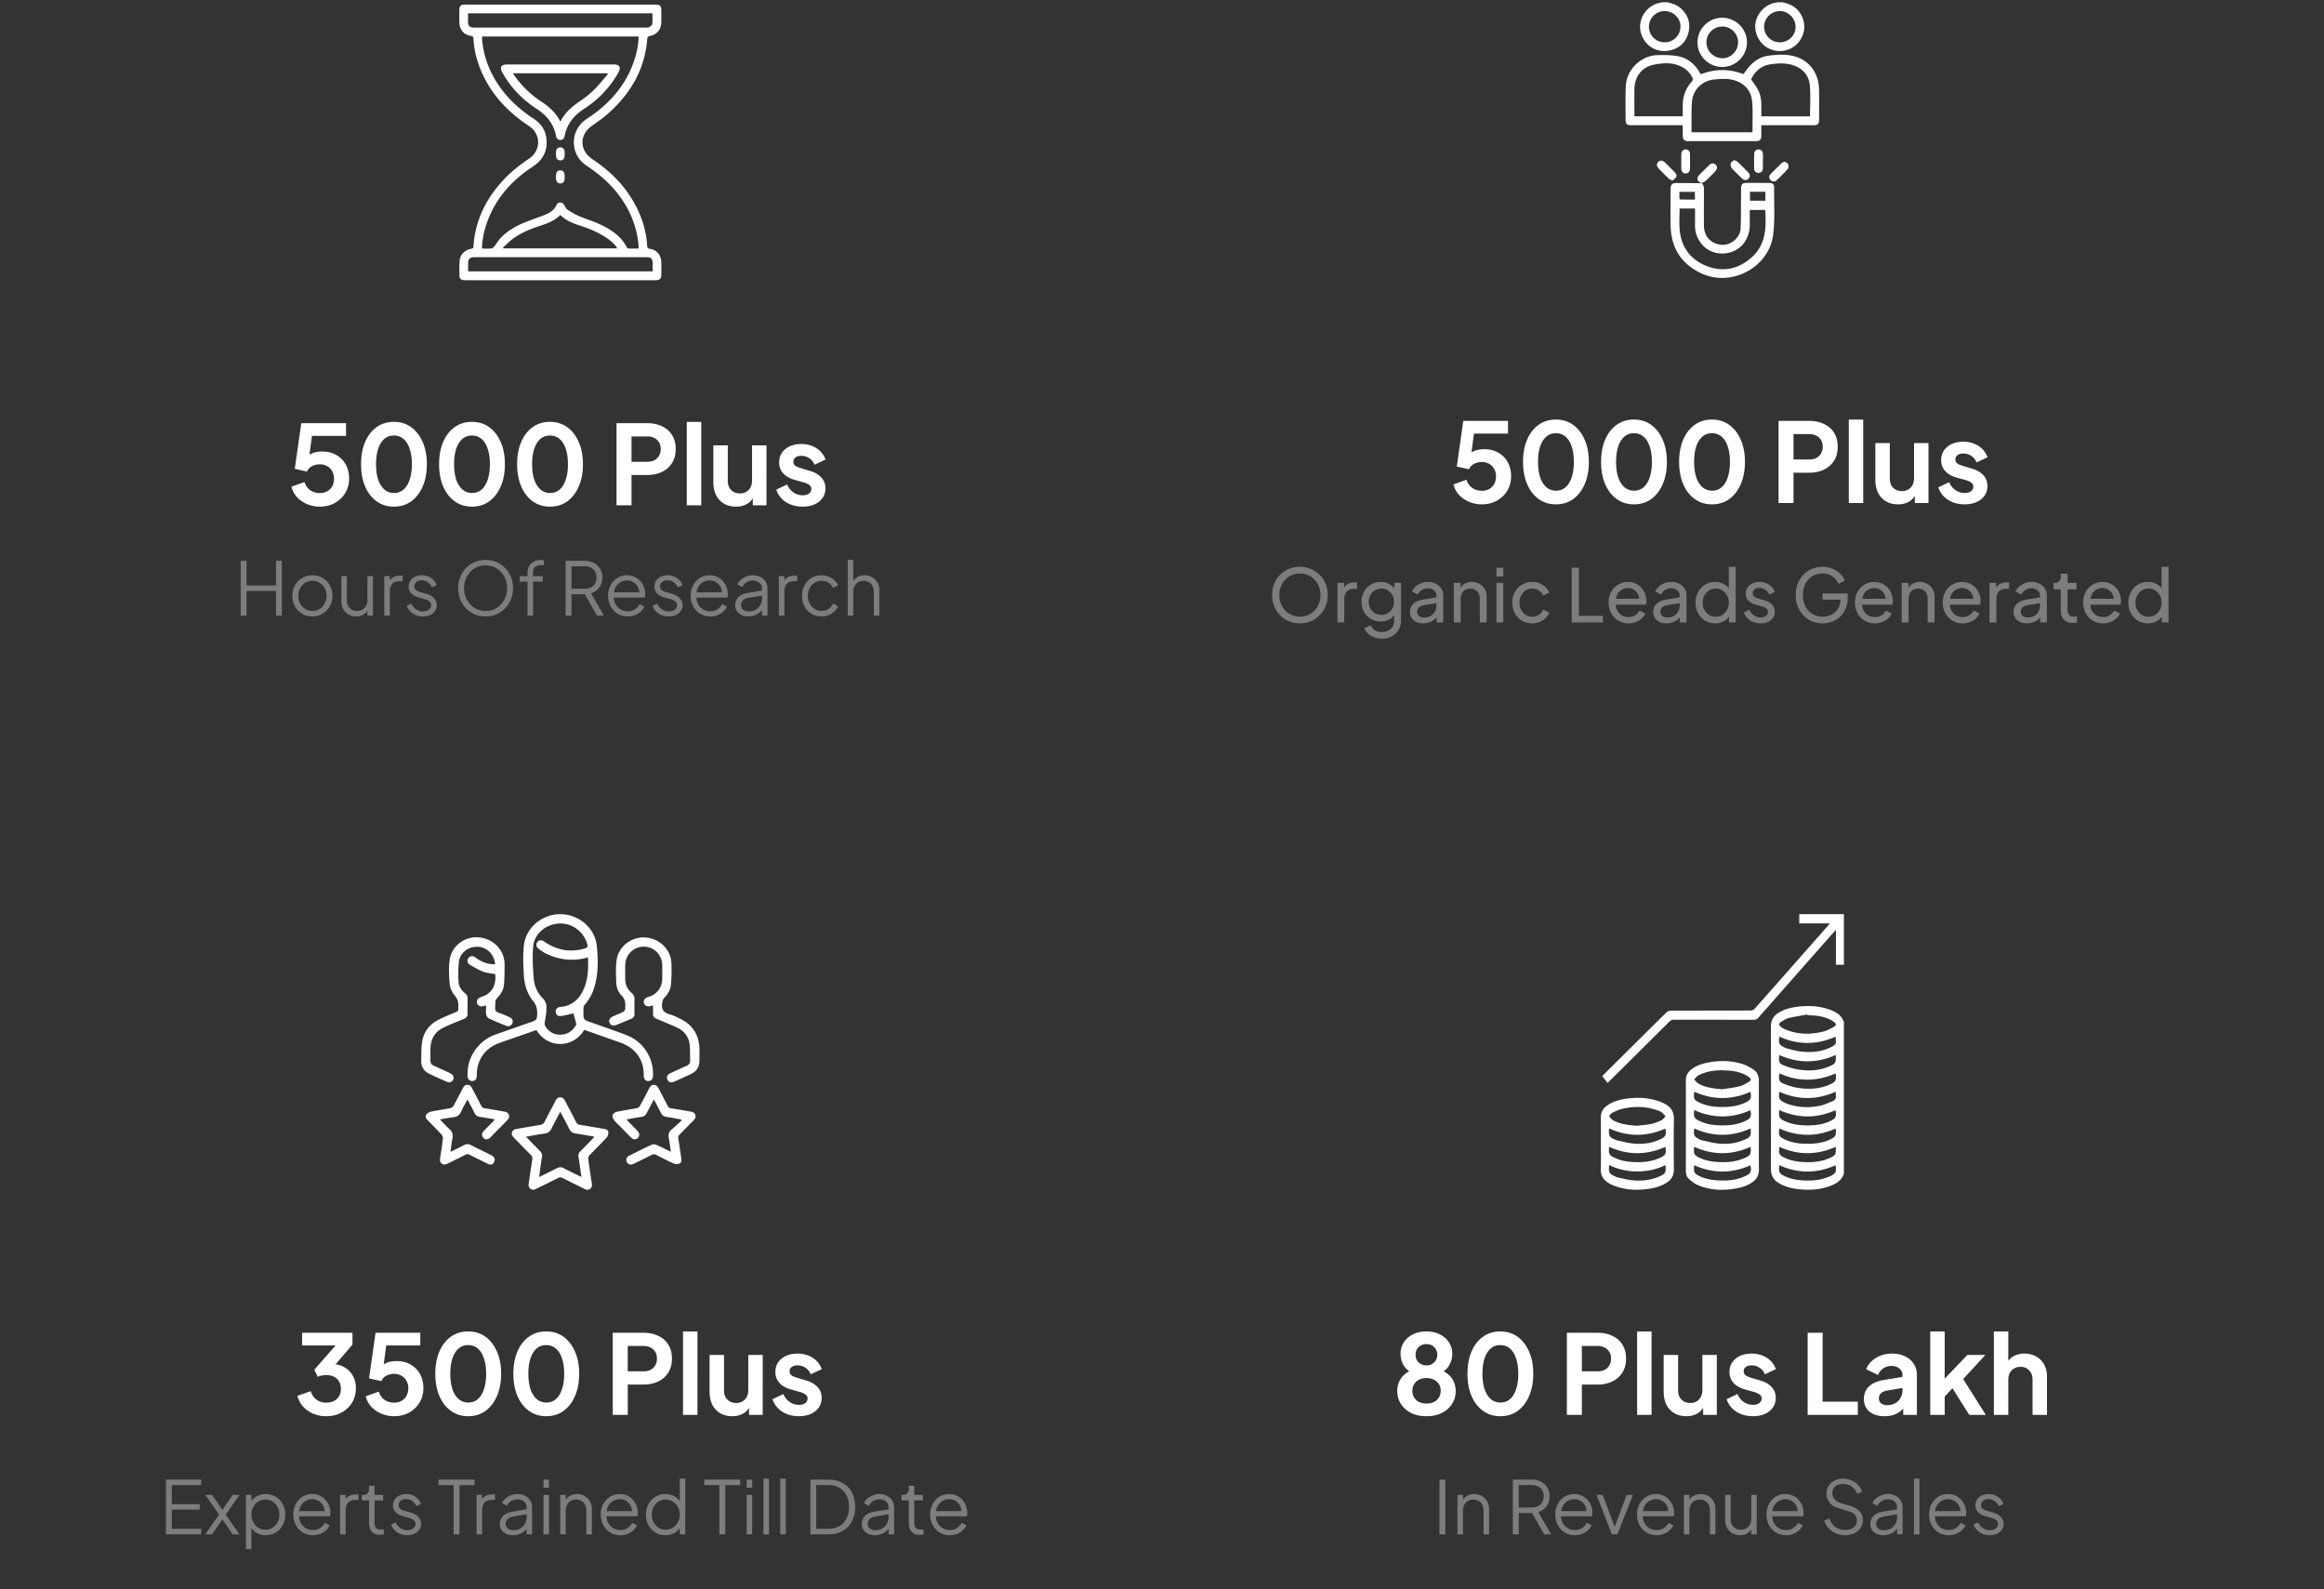 <svg width="506" height="346" fill="none" xmlns="http://www.w3.org/2000/svg"><rect width="100%" height="100%" fill="#333333" stroke="none"/><g clip-path="url(#a)" fill="#fff"><path d="M122.051 1h20.481c1.242 0 1.453.212 1.454 1.463 0 .793.017 1.586-.005 2.38-.045 1.666-.97 2.708-2.608 3.021-.17.034-.419.276-.431.435-.485 6.71-3.608 12.05-8.554 16.425-1.043.924-2.182 1.75-3.336 2.533-2.969 2.017-2.986 5.47 0 7.45 4.463 2.965 7.987 6.743 10.141 11.706.996 2.298 1.586 4.697 1.721 7.198.02.374.152.485.508.536 1.491.217 2.473 1.281 2.544 2.794.049 1 .032 2.003.012 3.005-.015.705-.339 1.002-1.057 1.047-.187.012-.376.005-.563.005h-40.71c-.251 0-.503.002-.75-.023-.533-.057-.858-.366-.863-.898-.014-1.126-.045-2.258.045-3.378.105-1.284 1.16-2.311 2.488-2.535.342-.057.494-.147.519-.531.376-5.752 2.815-10.566 6.743-14.692 1.604-1.687 3.428-3.105 5.36-4.4 2.225-1.495 2.639-4.368.92-6.307-.354-.4-.812-.716-1.259-1.019-4.941-3.34-8.715-7.614-10.687-13.33a19.824 19.824 0 0 1-1.079-5.505c-.018-.364-.133-.492-.497-.547-1.53-.226-2.497-1.3-2.562-2.846-.038-.916-.018-1.836-.011-2.755.006-.946.29-1.229 1.242-1.23C105.183 1 109.107 1 113.032 1h9.019Zm16.963 53.105c.013-.175.03-.277.027-.378-.009-.23-.017-.46-.042-.687-.481-4.383-2.233-8.212-5.06-11.57-1.788-2.125-3.905-3.867-6.219-5.395-3.707-2.448-3.696-7.714-.005-10.174.382-.253.768-.504 1.14-.77 4.532-3.23 7.898-7.331 9.474-12.755.418-1.44.69-2.905.713-4.43h-34.083c0 .202-.005.346 0 .491.007.167.017.334.035.5.412 3.8 1.797 7.216 4.051 10.292 1.962 2.677 4.403 4.832 7.173 6.637 1.635 1.066 2.61 2.575 2.775 4.527.219 2.576-.88 4.492-3.022 5.9-4.7 3.09-8.26 7.118-10.072 12.533-.564 1.684-.908 3.414-.957 5.283.71 0 1.374.032 2.034-.019.212-.015.461-.202.603-.38.487-.62.875-1.328 1.411-1.897 1.424-1.516 3.206-2.528 5.101-3.323 1.478-.62 3.009-1.109 4.498-1.701 1.101-.438 2.072-1.036 2.598-2.203.321-.711 1.264-.648 1.662.044.195.338.357.763.658.965.786.53 1.608 1.037 2.476 1.412 1.471.635 3.024 1.08 4.477 1.75 2.471 1.139 4.742 2.565 6.033 5.121a.463.463 0 0 0 .33.218c.725.02 1.451.01 2.188.01h.003Zm3.091 4.975v-1.443c0-1.404-.244-1.651-1.632-1.651h-36.817c-.25 0-.502-.007-.749.026-.535.074-.917.384-.962.917-.059.7-.015 1.406-.015 2.147h40.171l.004.004ZM101.911 2.907c0 .755-.028 1.44.009 2.124.028.548.371.87.915.945.247.033.499.033.75.033h36.83c.29 0 .628.052.861-.073.303-.16.703-.45.742-.726.102-.747.035-1.518.035-2.303h-40.142Zm20.081 43.887c-1.264 1.275-2.822 1.848-4.416 2.362-2.069.668-4.078 1.488-5.846 2.777-.792.578-1.48 1.297-2.214 1.952l.125.18h24.743c-.404-.774-1.269-1.61-2.47-2.392-1.76-1.146-3.682-1.942-5.671-2.577-1.541-.492-3.017-1.087-4.249-2.3l-.002-.002Z"/><path d="M121.977 14.028h11.585c1.364 0 1.719.62 1.04 1.822-1.81 3.207-4.297 5.804-7.369 7.796-2.252 1.46-3.819 3.32-4.303 6.006-.088.49-.401.796-.897.81-.527.013-.86-.296-.955-.813-.487-2.655-2.017-4.517-4.254-5.97-3.106-2.017-5.629-4.633-7.447-7.89-.632-1.13-.268-1.761 1.013-1.761 3.862-.004 7.723 0 11.585 0h.002Zm10.394 2.08-.14-.153h-20.552c.274.397.483.726.715 1.037a21.328 21.328 0 0 0 5.447 5.11c1.671 1.09 3.105 2.382 4.052 4.164.024.043.094.061.179.115.985-1.964 2.586-3.283 4.366-4.468a20.455 20.455 0 0 0 3.033-2.503c1.038-1.029 1.94-2.196 2.9-3.302ZM122.95 33.51c-.013.207-.008.416-.041.62-.082.5-.393.776-.894.781-.531.005-.866-.28-.926-.811a6.13 6.13 0 0 1-.014-1.117c.042-.568.393-.902.909-.909.517-.008.875.318.94.877.021.184.003.372.003.56h.025-.002ZM121.062 38.52c0-.104-.004-.208 0-.311.025-.737.362-1.134.955-1.124.569.01.895.394.92 1.097.008.249.011.498-.004.747-.04.644-.394 1.01-.951 1-.551-.01-.882-.38-.919-1.035-.006-.124 0-.25-.001-.373v-.002Z"/></g><path d="M69.628 110.288a7.12 7.12 0 0 1-2.712-.528 6.56 6.56 0 0 1-2.208-1.488 5.232 5.232 0 0 1-1.248-2.328l2.832-1.008c.272.816.712 1.424 1.32 1.824a3.7 3.7 0 0 0 2.016.576c.608 0 1.144-.128 1.608-.384.48-.272.848-.64 1.104-1.104.256-.48.384-1.032.384-1.656 0-.624-.136-1.168-.408-1.632a2.699 2.699 0 0 0-1.08-1.08c-.464-.272-1-.408-1.608-.408-.624 0-1.192.136-1.704.408a2.411 2.411 0 0 0-1.08 1.176l-2.664-.6 1.416-9.936h9.744v2.76h-8.448l1.224-1.416-1.008 7.488-.936-.768c.448-.656.992-1.136 1.632-1.44.656-.304 1.448-.456 2.376-.456 1.184 0 2.208.256 3.072.768a5.33 5.33 0 0 1 2.04 2.088c.48.88.72 1.896.72 3.048 0 1.152-.28 2.192-.84 3.12a5.981 5.981 0 0 1-2.28 2.184c-.96.528-2.048.792-3.264.792Zm16.134 0c-1.424 0-2.672-.384-3.744-1.152-1.072-.768-1.912-1.848-2.52-3.24-.592-1.392-.888-3.008-.888-4.848 0-1.856.296-3.472.888-4.848.592-1.376 1.424-2.448 2.496-3.216 1.072-.768 2.32-1.152 3.744-1.152 1.456 0 2.712.384 3.768 1.152 1.072.768 1.912 1.848 2.52 3.24.608 1.376.912 2.984.912 4.824 0 1.84-.304 3.456-.912 4.848-.592 1.376-1.424 2.456-2.496 3.24-1.072.768-2.328 1.152-3.768 1.152Zm.024-2.976c.816 0 1.512-.248 2.088-.744.576-.512 1.016-1.232 1.32-2.16.32-.944.48-2.064.48-3.36 0-1.296-.16-2.408-.48-3.336-.304-.944-.752-1.664-1.344-2.16-.576-.496-1.28-.744-2.112-.744-.8 0-1.488.248-2.064.744-.576.496-1.024 1.216-1.344 2.16-.304.928-.456 2.04-.456 3.336 0 1.28.152 2.392.456 3.336.32.928.768 1.648 1.344 2.16.592.512 1.296.768 2.112.768Zm16.968 2.976c-1.424 0-2.672-.384-3.744-1.152-1.072-.768-1.912-1.848-2.52-3.24-.592-1.392-.888-3.008-.888-4.848 0-1.856.296-3.472.888-4.848.592-1.376 1.424-2.448 2.496-3.216 1.072-.768 2.32-1.152 3.744-1.152 1.456 0 2.712.384 3.768 1.152 1.072.768 1.912 1.848 2.52 3.24.608 1.376.912 2.984.912 4.824 0 1.84-.304 3.456-.912 4.848-.592 1.376-1.424 2.456-2.496 3.24-1.072.768-2.328 1.152-3.768 1.152Zm.024-2.976c.816 0 1.512-.248 2.088-.744.576-.512 1.016-1.232 1.32-2.16.32-.944.48-2.064.48-3.36 0-1.296-.16-2.408-.48-3.336-.304-.944-.752-1.664-1.344-2.16-.576-.496-1.28-.744-2.112-.744-.8 0-1.488.248-2.064.744-.576.496-1.024 1.216-1.344 2.16-.304.928-.456 2.04-.456 3.336 0 1.28.152 2.392.456 3.336.32.928.768 1.648 1.344 2.16.592.512 1.296.768 2.112.768Zm16.968 2.976c-1.424 0-2.672-.384-3.744-1.152-1.072-.768-1.912-1.848-2.52-3.24-.592-1.392-.888-3.008-.888-4.848 0-1.856.296-3.472.888-4.848.592-1.376 1.424-2.448 2.496-3.216 1.072-.768 2.32-1.152 3.744-1.152 1.456 0 2.712.384 3.768 1.152 1.072.768 1.912 1.848 2.52 3.24.608 1.376.912 2.984.912 4.824 0 1.84-.304 3.456-.912 4.848-.592 1.376-1.424 2.456-2.496 3.24-1.072.768-2.328 1.152-3.768 1.152Zm.024-2.976c.816 0 1.512-.248 2.088-.744.576-.512 1.016-1.232 1.32-2.16.32-.944.48-2.064.48-3.36 0-1.296-.16-2.408-.48-3.336-.304-.944-.752-1.664-1.344-2.16-.576-.496-1.28-.744-2.112-.744-.8 0-1.488.248-2.064.744-.576.496-1.024 1.216-1.344 2.16-.304.928-.456 2.04-.456 3.336 0 1.28.152 2.392.456 3.336.32.928.768 1.648 1.344 2.16.592.512 1.296.768 2.112.768ZM134.236 110V92.12h6.672c1.216 0 2.288.224 3.216.672.944.432 1.68 1.072 2.208 1.92.528.832.792 1.848.792 3.048 0 1.184-.272 2.2-.816 3.048-.528.832-1.256 1.472-2.184 1.92-.928.448-2 .672-3.216.672H137.5v6.6h-3.264Zm3.264-9.48h3.456c.592 0 1.104-.112 1.536-.336.432-.24.768-.568 1.008-.984.24-.416.36-.896.36-1.44 0-.56-.12-1.04-.36-1.44a2.43 2.43 0 0 0-1.008-.96c-.432-.24-.944-.36-1.536-.36H137.5v5.52Zm12.034 9.48V91.832h3.144V110h-3.144Zm10.703.288c-1.008 0-1.888-.224-2.64-.672a4.49 4.49 0 0 1-1.704-1.872c-.384-.8-.576-1.736-.576-2.808v-7.992h3.144v7.728c0 .544.104 1.024.312 1.44.224.4.536.72.936.96.416.224.88.336 1.392.336.512 0 .968-.112 1.368-.336.4-.24.712-.568.936-.984.224-.416.336-.912.336-1.488v-7.656h3.144V110h-2.976v-2.568l.264.456c-.304.8-.808 1.4-1.512 1.8-.688.4-1.496.6-2.424.6Zm14.539 0c-1.392 0-2.608-.328-3.648-.984-1.024-.672-1.728-1.576-2.112-2.712l2.352-1.128c.336.736.8 1.312 1.392 1.728.608.416 1.28.624 2.016.624.576 0 1.032-.128 1.368-.384.336-.256.504-.592.504-1.008 0-.256-.072-.464-.216-.624a1.39 1.39 0 0 0-.552-.432 3.463 3.463 0 0 0-.744-.312l-2.136-.6c-1.104-.32-1.944-.808-2.52-1.464-.56-.656-.84-1.432-.84-2.328 0-.8.2-1.496.6-2.088.416-.608.984-1.08 1.704-1.416.736-.336 1.576-.504 2.52-.504 1.232 0 2.32.296 3.264.888.944.592 1.616 1.424 2.016 2.496l-2.4 1.128a2.893 2.893 0 0 0-1.128-1.416 3.13 3.13 0 0 0-1.776-.528c-.528 0-.944.12-1.248.36-.304.24-.456.552-.456.936 0 .24.064.448.192.624s.304.32.528.432c.24.112.512.216.816.312l2.088.624c1.072.32 1.896.8 2.472 1.44.592.64.888 1.424.888 2.352 0 .784-.208 1.48-.624 2.088-.416.592-.992 1.056-1.728 1.392-.736.336-1.6.504-2.592.504Z" fill="#fff"/><path d="M52.408 134v-11.92h1.28v5.36h6.4v-5.36h1.28V134h-1.28v-5.36h-6.4V134h-1.28Zm15.621.192c-.81 0-1.546-.192-2.208-.576a4.467 4.467 0 0 1-1.584-1.6c-.384-.683-.576-1.456-.576-2.32 0-.853.192-1.616.576-2.288.384-.672.902-1.2 1.552-1.584.662-.395 1.408-.592 2.24-.592.832 0 1.574.192 2.224.576a4.102 4.102 0 0 1 1.552 1.584c.384.672.576 1.44.576 2.304 0 .875-.197 1.653-.592 2.336a4.339 4.339 0 0 1-1.584 1.584 4.201 4.201 0 0 1-2.176.576Zm0-1.2c.576 0 1.094-.144 1.552-.432.47-.288.838-.683 1.104-1.184a3.41 3.41 0 0 0 .416-1.68c0-.619-.138-1.173-.416-1.664a3.057 3.057 0 0 0-1.104-1.168 2.858 2.858 0 0 0-1.552-.432c-.576 0-1.098.144-1.568.432a3.224 3.224 0 0 0-1.104 1.168 3.321 3.321 0 0 0-.416 1.664c0 .619.139 1.179.416 1.68.278.501.646.896 1.104 1.184.47.288.992.432 1.568.432Zm9.509 1.2a3.262 3.262 0 0 1-1.632-.416 3.193 3.193 0 0 1-1.168-1.184c-.278-.512-.416-1.099-.416-1.76v-5.408h1.2v5.264c0 .459.09.864.272 1.216.192.341.453.608.784.8.341.192.73.288 1.168.288a2.34 2.34 0 0 0 1.168-.288c.341-.203.608-.485.8-.848.192-.373.288-.816.288-1.328v-5.104h1.2V134h-1.2v-1.664l.272.064c-.203.555-.55.992-1.04 1.312-.491.32-1.056.48-1.696.48ZM83.67 134v-8.576h1.2v1.408l-.16-.208c.202-.405.506-.725.912-.96.415-.235.917-.352 1.504-.352h.543v1.2h-.751c-.62 0-1.115.192-1.489.576-.373.384-.56.928-.56 1.632V134h-1.2Zm8.382.192c-.822 0-1.542-.208-2.16-.624a3.528 3.528 0 0 1-1.344-1.696l1.008-.48c.245.523.586.939 1.024 1.248.448.309.938.464 1.472.464.512 0 .944-.123 1.296-.368.352-.256.528-.587.528-.992 0-.299-.086-.533-.256-.704a1.76 1.76 0 0 0-.592-.416 4.042 4.042 0 0 0-.592-.208l-1.232-.352c-.79-.224-1.36-.539-1.712-.944a2.083 2.083 0 0 1-.528-1.408c0-.501.128-.939.384-1.312a2.516 2.516 0 0 1 1.04-.864 3.416 3.416 0 0 1 1.456-.304c.725 0 1.381.192 1.968.576a3.016 3.016 0 0 1 1.264 1.568l-1.024.48a2.538 2.538 0 0 0-.928-1.12 2.258 2.258 0 0 0-1.328-.416c-.48 0-.864.123-1.152.368a1.167 1.167 0 0 0-.432.928c0 .288.074.517.224.688.15.171.32.299.512.384.202.085.378.149.528.192l1.424.416c.693.203 1.232.517 1.616.944.394.427.592.928.592 1.504 0 .469-.134.891-.4 1.264a2.587 2.587 0 0 1-1.072.88c-.459.203-.987.304-1.584.304Zm13.675 0a6.067 6.067 0 0 1-2.336-.448 6.025 6.025 0 0 1-1.888-1.28 6.074 6.074 0 0 1-1.28-1.952 6.498 6.498 0 0 1-.464-2.48c0-.896.155-1.717.464-2.464a5.854 5.854 0 0 1 1.28-1.952 5.691 5.691 0 0 1 1.888-1.28 6.067 6.067 0 0 1 2.336-.448c.832 0 1.605.155 2.32.464.725.299 1.36.725 1.904 1.28a5.887 5.887 0 0 1 1.28 1.936c.309.747.464 1.568.464 2.464 0 .896-.155 1.723-.464 2.48a6.074 6.074 0 0 1-1.28 1.952 5.983 5.983 0 0 1-1.904 1.28 5.951 5.951 0 0 1-2.32.448Zm0-1.2c.693 0 1.323-.128 1.888-.384a4.39 4.39 0 0 0 1.488-1.072c.416-.459.736-.987.96-1.584a5.194 5.194 0 0 0 .352-1.92c0-.672-.117-1.307-.352-1.904a4.895 4.895 0 0 0-.96-1.584 4.39 4.39 0 0 0-1.488-1.072 4.525 4.525 0 0 0-1.888-.384c-.693 0-1.328.128-1.904.384a4.437 4.437 0 0 0-1.472 1.072 5.137 5.137 0 0 0-.976 1.584 5.376 5.376 0 0 0-.336 1.904c0 .683.112 1.323.336 1.92.235.597.56 1.125.976 1.584a4.39 4.39 0 0 0 1.488 1.072 4.595 4.595 0 0 0 1.888.384Zm9.135 1.008v-7.376h-1.712v-1.2h1.712v-.768c0-.597.133-1.099.4-1.504a2.577 2.577 0 0 1 1.056-.944c.437-.213.907-.32 1.408-.32.107 0 .229.011.368.032.139.011.251.027.336.048v1.088a1.165 1.165 0 0 0-.304-.032 3.601 3.601 0 0 0-.272-.016c-.512 0-.939.123-1.28.368-.341.245-.512.672-.512 1.28v.768h2.096v1.2h-2.096V134h-1.2Zm8.296 0v-11.92h4.096c.779 0 1.461.155 2.048.464.587.299 1.04.725 1.36 1.28.331.544.496 1.179.496 1.904 0 .843-.224 1.563-.672 2.16-.437.597-1.035 1.019-1.792 1.264l2.784 4.848h-1.504l-2.912-5.136.864.496h-3.488V134h-1.28Zm1.28-5.84h2.88c.512 0 .96-.096 1.344-.288.384-.203.683-.485.896-.848.213-.373.32-.811.32-1.312s-.107-.933-.32-1.296a2.107 2.107 0 0 0-.896-.832c-.384-.203-.832-.304-1.344-.304h-2.88v4.88Zm12.214 6.032a4.2 4.2 0 0 1-2.176-.576 4.26 4.26 0 0 1-1.52-1.616c-.374-.683-.56-1.456-.56-2.32 0-.864.181-1.627.544-2.288.362-.672.853-1.2 1.472-1.584a3.973 3.973 0 0 1 2.112-.576c.618 0 1.168.117 1.648.352.49.224.906.533 1.248.928.341.384.602.821.784 1.312a4.184 4.184 0 0 1 .256 1.856 6.276 6.276 0 0 1-.048.4h-7.248v-1.12h6.56l-.576.48c.096-.587.026-1.109-.208-1.568a2.592 2.592 0 0 0-.976-1.104 2.589 2.589 0 0 0-1.44-.416c-.534 0-1.03.139-1.488.416-.448.277-.8.667-1.056 1.168-.256.491-.358 1.077-.304 1.76-.054.683.053 1.28.32 1.792.277.501.65.891 1.12 1.168.48.277.992.416 1.536.416.629 0 1.157-.149 1.584-.448a3.614 3.614 0 0 0 1.04-1.12l1.024.544a3.344 3.344 0 0 1-.784 1.072c-.352.32-.774.581-1.264.784a4.275 4.275 0 0 1-1.6.288Zm8.915 0c-.821 0-1.541-.208-2.16-.624a3.537 3.537 0 0 1-1.344-1.696l1.008-.48c.246.523.587.939 1.024 1.248a2.54 2.54 0 0 0 1.472.464c.512 0 .944-.123 1.296-.368.352-.256.528-.587.528-.992 0-.299-.085-.533-.256-.704a1.754 1.754 0 0 0-.592-.416 4.026 4.026 0 0 0-.592-.208l-1.232-.352c-.789-.224-1.36-.539-1.712-.944a2.083 2.083 0 0 1-.528-1.408c0-.501.128-.939.384-1.312a2.518 2.518 0 0 1 1.04-.864 3.42 3.42 0 0 1 1.456-.304c.726 0 1.382.192 1.968.576a3.01 3.01 0 0 1 1.264 1.568l-1.024.48a2.53 2.53 0 0 0-.928-1.12 2.256 2.256 0 0 0-1.328-.416c-.48 0-.864.123-1.152.368a1.167 1.167 0 0 0-.432.928c0 .288.075.517.224.688.15.171.32.299.512.384.203.085.379.149.528.192l1.424.416c.694.203 1.232.517 1.616.944.395.427.592.928.592 1.504 0 .469-.133.891-.4 1.264a2.585 2.585 0 0 1-1.072.88c-.458.203-.986.304-1.584.304Zm9.069 0c-.8 0-1.525-.192-2.176-.576a4.26 4.26 0 0 1-1.52-1.616c-.373-.683-.56-1.456-.56-2.32 0-.864.181-1.627.544-2.288.363-.672.853-1.2 1.472-1.584a3.973 3.973 0 0 1 2.112-.576c.619 0 1.168.117 1.648.352.491.224.907.533 1.248.928.341.384.603.821.784 1.312a4.184 4.184 0 0 1 .256 1.856 6.276 6.276 0 0 1-.048.4h-7.248v-1.12h6.56l-.576.48c.096-.587.027-1.109-.208-1.568a2.585 2.585 0 0 0-.976-1.104 2.589 2.589 0 0 0-1.44-.416 2.83 2.83 0 0 0-1.488.416c-.448.277-.8.667-1.056 1.168-.256.491-.357 1.077-.304 1.76-.053.683.053 1.28.32 1.792.277.501.651.891 1.12 1.168.48.277.992.416 1.536.416.629 0 1.157-.149 1.584-.448a3.602 3.602 0 0 0 1.04-1.12l1.024.544a3.344 3.344 0 0 1-.784 1.072 4.3 4.3 0 0 1-1.264.784 4.272 4.272 0 0 1-1.6.288Zm8.264 0c-.544 0-1.03-.101-1.456-.304a2.571 2.571 0 0 1-1.008-.864 2.171 2.171 0 0 1-.368-1.248c0-.448.096-.853.288-1.216.192-.373.49-.688.896-.944.405-.256.922-.437 1.552-.544l3.36-.56v1.088l-3.072.512c-.619.107-1.067.304-1.344.592-.267.288-.4.629-.4 1.024 0 .384.149.709.448.976.309.267.704.4 1.184.4.586 0 1.098-.123 1.536-.368a2.779 2.779 0 0 0 1.024-1.024c.245-.427.368-.901.368-1.424v-2.176c0-.512-.187-.928-.56-1.248-.374-.32-.859-.48-1.457-.48-.522 0-.981.133-1.375.4a2.36 2.36 0 0 0-.88 1.008l-1.088-.592c.16-.363.41-.693.751-.992a4.106 4.106 0 0 1 1.201-.704 3.682 3.682 0 0 1 1.391-.272c.63 0 1.185.123 1.665.368.49.245.869.587 1.136 1.024.277.427.416.923.416 1.488V134h-1.2v-1.712l.176.176c-.15.32-.384.613-.704.88-.31.256-.678.464-1.104.624a4.057 4.057 0 0 1-1.376.224Zm6.676-.192v-8.576h1.2v1.408l-.16-.208c.202-.405.506-.725.912-.96.416-.235.917-.352 1.504-.352h.544v1.2h-.752c-.619 0-1.115.192-1.488.576-.374.384-.56.928-.56 1.632V134h-1.2Zm9.326.192c-.843 0-1.584-.197-2.224-.592a4.178 4.178 0 0 1-1.504-1.6c-.363-.683-.544-1.451-.544-2.304 0-.853.181-1.616.544-2.288.363-.672.864-1.2 1.504-1.584.64-.395 1.381-.592 2.224-.592.533 0 1.035.096 1.504.288.469.192.885.453 1.248.784.363.32.635.693.816 1.12l-1.088.56a2.668 2.668 0 0 0-.976-1.12 2.672 2.672 0 0 0-1.504-.432 2.83 2.83 0 0 0-1.536.432 2.994 2.994 0 0 0-1.072 1.168c-.256.491-.384 1.051-.384 1.68 0 .619.128 1.179.384 1.68.267.491.624.88 1.072 1.168a2.83 2.83 0 0 0 1.536.432c.565 0 1.061-.144 1.488-.432a2.74 2.74 0 0 0 .992-1.152l1.088.592a3.282 3.282 0 0 1-.816 1.12 4.191 4.191 0 0 1-1.248.784 3.933 3.933 0 0 1-1.504.288Zm5.674-.192v-12.112h1.2v5.2l-.272-.064c.213-.555.56-.992 1.04-1.312.49-.32 1.056-.48 1.696-.48.608 0 1.152.139 1.632.416.49.277.874.661 1.152 1.152a3.11 3.11 0 0 1 .432 1.632V134h-1.2v-5.104c0-.523-.096-.965-.288-1.328a2.008 2.008 0 0 0-.8-.832 2.13 2.13 0 0 0-1.136-.304c-.427 0-.811.101-1.152.304a2.08 2.08 0 0 0-.816.848c-.192.363-.288.8-.288 1.312V134h-1.2Z" fill="#7D7D7D"/><g clip-path="url(#b)" fill="#fff"><path d="M127.199 224.179c-2.433 4.096-7.954 4.103-10.403.04-1.691.591-3.393 1.183-5.094 1.777-1.029.36-2.06.716-3.088 1.086-2.944 1.06-4.781 3.666-4.798 6.796 0 .126.005.253-.001.379-.032.651-.419 1.063-1.001 1.066-.584.005-.993-.407-1.015-1.051-.082-2.508.685-4.715 2.367-6.587a9.027 9.027 0 0 1 3.797-2.512c2.634-.922 5.269-1.847 7.903-2.771.923-.324 1.026-.538 1.088-1.513.073-1.144-.146-2.088-.918-3.042-1.341-1.657-1.898-3.702-1.997-5.81-.098-2.073-.209-4.175.024-6.228.437-3.887 3.975-6.811 7.928-6.809 3.951.002 7.507 2.939 7.931 6.815.34 3.11.385 6.254-.587 9.307a9.866 9.866 0 0 1-2.027 3.595c-.15.168-.244.434-.259.661-.037.565.002 1.135-.015 1.702-.02.643.289 1.003.881 1.211 2.811.991 5.631 1.957 8.418 3.01 3.721 1.408 6.007 4.951 5.849 8.922-.027.69-.424 1.112-1.031 1.1-.601-.011-.994-.437-.983-1.144.041-2.447-.822-4.481-2.765-5.998-.491-.384-1.072-.656-1.629-.946-.314-.163-.662-.26-.999-.38l-7.575-2.676h-.001Zm.827-15.777c-3.16.927-6.145.587-9.026-.762-.621-.291-1.198-.698-1.745-1.117-.548-.421-.602-1.038-.217-1.487.374-.436.931-.465 1.465-.076.085.062.162.135.251.192 2.692 1.739 5.57 2.235 8.662 1.283.382-.118.588-.282.476-.765-.643-2.717-3.218-4.724-6.006-4.643-2.928.086-5.521 2.136-5.793 4.978-.217 2.259-.061 4.568.099 6.844.115 1.634.727 3.19 1.899 4.372.715.72.973 1.464.873 2.414-.027.249.027.508-.01.756-.116.799-.267 1.593-.375 2.393a.95.95 0 0 0 .128.566c.762 1.243 1.862 1.907 3.341 1.882 1.48-.025 2.542-.76 3.3-1.983.071-.113.137-.28.108-.396-.185-.758-.397-1.512-.609-2.303-.071.027-.237.113-.412.152-.796.173-1.588.383-2.396.478-.592.069-1.027-.384-1.054-.929-.027-.52.324-.935.898-1.036.372-.066.757-.071 1.119-.168 2.205-.594 3.495-2.147 4.279-4.191.792-2.065.819-4.227.745-6.451v-.003Z"/><path d="M105.836 218.873c-.33.076-.572.146-.818.185-.547.088-1.021-.22-1.161-.733-.134-.497.15-.993.668-1.203.522-.212 1.087-.367 1.541-.681 1.549-1.075 1.93-2.65 1.763-4.394-.885-.165-1.788-.209-2.592-.517-1.026-.392-1.997-.957-2.944-1.525-.567-.34-.641-.946-.311-1.422.343-.496.938-.59 1.494-.178.994.742 2.07 1.278 3.308 1.45.328.045.661.049 1 .072-.081-1.998-1.642-3.643-3.483-3.808-2.585-.232-4.223 1.601-4.383 3.182-.145 1.435-.152 2.894-.088 4.337.046 1.041.602 1.914 1.423 2.579.392.318.562.696.552 1.203a111.94 111.94 0 0 0-.003 3.278c.005.56-.261.88-.771 1.089-1.512.624-3.044 1.212-4.511 1.932-1.79.878-2.712 2.397-2.791 4.393-.037.903.005 1.808-.012 2.711-.01.574.227.949.754 1.181 1.17.518 2.333 1.055 3.495 1.591.697.323.95.83.717 1.387-.25.593-.816.768-1.534.449-1.208-.54-2.414-1.08-3.61-1.644-1.226-.573-1.862-1.559-1.83-2.908.037-1.486-.019-3.003.267-4.448.419-2.114 1.776-3.633 3.731-4.56a65.855 65.855 0 0 1 3.577-1.565c.41-.165.556-.383.494-.792a.97.97 0 0 1 0-.252c.108-.995-.12-1.804-.818-2.623-.565-.664-.978-1.632-1.054-2.498-.153-1.766-.25-3.59.027-5.327.476-3.012 3.347-5.013 6.268-4.766 3.295.278 5.677 2.834 5.665 5.963-.005 1.447-.007 2.899-.134 4.337-.098 1.112-.683 2.069-1.454 2.87-.319.331-.466.651-.434 1.103.042.586-.171 1.309.104 1.723.275.412 1.013.516 1.55.753.499.221 1.007.421 1.499.658.555.268.765.792.555 1.302-.222.542-.762.776-1.354.538-1.265-.509-2.537-1.007-3.765-1.596-.284-.136-.523-.594-.577-.935-.093-.594-.025-1.213-.025-1.888l.005-.003ZM142.182 218.884c-.293.064-.535.124-.781.166-.58.099-1.073-.21-1.204-.747-.123-.498.17-.98.698-1.187.486-.19 1.011-.328 1.437-.613 1.261-.842 1.855-2.07 1.867-3.581.007-.925.01-1.85 0-2.776-.029-2.292-1.783-4.065-4.024-4.075-2.229-.011-4.02 1.774-4.049 4.05-.012.988-.007 1.977 0 2.964.007 1.225.458 2.264 1.39 3.053.459.389.656.821.637 1.42a67.679 67.679 0 0 0-.005 3.154c.007.507-.212.851-.661 1.041-1.062.451-2.131.887-3.198 1.326-.742.306-1.309.158-1.558-.405-.259-.587.027-1.117.794-1.454.73-.321 1.476-.61 2.189-.965.187-.093.301-.367.4-.581.056-.121 0-.291.012-.437.082-.964-.054-1.798-.814-2.555-.737-.734-1.105-1.768-1.141-2.81-.055-1.613-.133-3.251.078-4.841.395-2.979 3.196-5.131 6.194-4.959 3.118.178 5.62 2.577 5.749 5.632a37.595 37.595 0 0 1-.111 4.651c-.091 1.112-.681 2.069-1.455 2.867-.323.333-.37.679-.442 1.103-.236 1.371.277 2.123 1.625 2.476.802.211 1.557.624 2.313.988 2.647 1.277 4.025 3.406 4.153 6.333.04.944.018 1.893.003 2.838-.02 1.241-.568 2.199-1.682 2.75-1.278.633-2.587 1.21-3.892 1.785-.596.263-1.139.054-1.387-.471-.254-.536-.028-1.086.603-1.381 1.16-.542 2.323-1.078 3.499-1.586.597-.259.879-.656.849-1.316-.054-1.174.029-2.363-.139-3.519-.238-1.62-1.205-2.817-2.682-3.512-1.48-.697-3.003-1.3-4.513-1.93-.478-.198-.754-.504-.749-1.039.007-.607 0-1.215 0-1.859l-.003.002ZM116.211 259c-.762.007-1.215-.554-1.114-1.252.256-1.766.512-3.532.793-5.293.069-.431 0-.739-.327-1.06-1.226-1.21-2.419-2.455-3.625-3.686-.333-.34-.627-.695-.461-1.219.172-.542.601-.685 1.114-.766 1.679-.267 3.351-.58 5.03-.848.449-.072.736-.237.952-.669.768-1.539 1.596-3.05 2.377-4.584.23-.454.531-.76 1.056-.754.495.007.787.3 1.008.73.794 1.551 1.626 3.082 2.407 4.638.205.411.484.564.908.633 1.721.275 3.435.583 5.156.864.473.078.939.253.974.735.029.382-.123.883-.378 1.161-1.21 1.314-2.495 2.557-3.721 3.856-.182.193-.308.556-.275.817.227 1.77.495 3.534.772 5.297.074.475.027.885-.365 1.191-.4.313-.814.229-1.239.015-1.595-.799-3.2-1.576-4.789-2.385-.334-.17-.594-.177-.931-.005-1.552.791-3.117 1.556-4.681 2.323-.242.118-.5.204-.643.261h.002Zm5.78-16.993c-.673 1.28-1.317 2.412-1.867 3.588-.342.73-.83 1.078-1.622 1.182-1.299.168-2.584.427-3.983.666 1.078 1.109 2.065 2.135 3.068 3.146.37.373.52.77.419 1.307-.17.908-.285 1.827-.414 2.742-.067.481-.116.966-.188 1.575 1.391-.687 2.656-1.294 3.902-1.935.478-.246.903-.241 1.375 0 1.085.555 2.18 1.085 3.273 1.623.173.086.355.158.643.286-.222-1.527-.406-2.92-.633-4.304-.082-.508.032-.897.389-1.255.92-.924 1.825-1.862 2.733-2.798.106-.109.189-.239.318-.405-1.388-.234-2.69-.478-3.998-.661-.71-.1-1.18-.401-1.497-1.065-.577-1.208-1.23-2.379-1.917-3.691l-.001-.001ZM146.071 250.729c-.158-1.066-.276-2.022-.449-2.967-.136-.739-.044-1.351.575-1.862.759-.628 1.474-1.309 2.207-1.969l-.159-.257c-1.042-.185-2.078-.397-3.126-.542-.582-.08-.955-.338-1.213-.859-.474-.957-.989-1.896-1.535-2.939-.535 1.013-1.048 1.94-1.516 2.887-.266.538-.636.834-1.245.918-1.033.141-2.057.347-3.23.55.671.693 1.264 1.301 1.852 1.911.234.242.481.473.695.732.374.454.331 1.056-.076 1.415-.424.375-.957.361-1.413-.088-.868-.858-1.712-1.737-2.567-2.607-.397-.406-.851-.772-1.172-1.232-.215-.309-.411-.807-.306-1.115.104-.308.565-.622.918-.696 1.437-.305 2.897-.5 4.34-.782.258-.051.56-.276.688-.505.683-1.23 1.322-2.485 1.968-3.735.233-.447.495-.841 1.074-.836.58.005.827.414 1.058.858.637 1.232 1.29 2.455 1.919 3.689.165.323.353.497.745.555 1.413.209 2.816.483 4.226.714.488.079.905.232 1.063.747.156.509-.089.884-.436 1.233-.994.999-1.964 2.02-2.97 3.007-.29.285-.357.544-.288.942.237 1.388.415 2.784.629 4.176.074.487.077 1.016-.4 1.217-.352.15-.877.145-1.228-.01-1.285-.568-2.539-1.214-3.787-1.862-.368-.192-.658-.218-1.043-.017-1.285.67-2.59 1.301-3.894 1.932-.644.311-1.194.171-1.48-.345-.281-.507-.113-1.099.457-1.386 1.649-.835 3.299-1.669 4.981-2.436.301-.136.787-.041 1.122.104.993.431 1.95.939 3.018 1.464l-.002-.004ZM107.739 243.678c-1.167-.201-2.234-.402-3.307-.563-.504-.076-.844-.316-1.073-.766-.495-.968-1.006-1.929-1.58-3.024-.496.944-.985 1.761-1.364 2.627-.343.784-.873 1.161-1.714 1.254-.932.101-1.854.296-2.927.474.749.767 1.386 1.482 2.091 2.121.607.55.834 1.137.66 1.955-.203.939-.292 1.901-.45 2.976 1.063-.523 2.027-.969 2.964-1.467.518-.274.971-.264 1.487 0 1.477.755 2.979 1.462 4.453 2.224.293.151.638.439.707.723.074.306-.059.757-.266 1.014-.306.382-.784.335-1.216.12-1.318-.653-2.641-1.292-3.949-1.963-.333-.17-.59-.184-.928-.009-1.268.655-2.557 1.272-3.834 1.911-.437.219-.881.335-1.307.017-.422-.316-.437-.757-.357-1.25.228-1.389.438-2.78.603-4.178.033-.281-.083-.666-.273-.872-.984-1.066-2.008-2.094-3.03-3.123-.336-.34-.608-.762-.356-1.171a1.728 1.728 0 0 1 1.004-.708c1.417-.305 2.855-.495 4.276-.776.258-.05.562-.272.69-.501.695-1.247 1.346-2.518 2.002-3.787.224-.434.491-.784 1.038-.784.55 0 .807.364 1.031.794.648 1.25 1.314 2.488 1.951 3.743.165.325.347.503.74.562 1.434.212 2.858.485 4.288.722.468.077.845.26 1.008.736.17.49-.066.848-.39 1.18-1.193 1.216-2.381 2.437-3.577 3.65-.565.574-1.145.619-1.596.151-.426-.44-.375-1.011.151-1.556.629-.649 1.267-1.292 1.896-1.939.14-.143.264-.3.454-.517Z"/></g><path d="M71.032 308.288a7.426 7.426 0 0 1-2.784-.528 6.624 6.624 0 0 1-2.232-1.536 5.401 5.401 0 0 1-1.248-2.376l2.856-1.008c.288.816.728 1.44 1.32 1.872.592.416 1.288.624 2.088.624.64 0 1.192-.12 1.656-.36.48-.24.856-.584 1.128-1.032.272-.464.408-1.008.408-1.632 0-.624-.136-1.152-.408-1.584a2.554 2.554 0 0 0-1.104-1.032c-.48-.24-1.048-.36-1.704-.36-.304 0-.624.032-.96.096-.32.064-.608.16-.864.288l-.744-1.56 4.632-5.28h-7.296v-2.76h10.968v2.568l-4.656 5.448.048-1.224c1.072.016 2.008.248 2.808.696a4.833 4.833 0 0 1 1.872 1.848c.448.784.672 1.704.672 2.76 0 1.152-.28 2.192-.84 3.12a5.993 5.993 0 0 1-2.304 2.16c-.976.528-2.08.792-3.312.792Zm14.768 0a7.12 7.12 0 0 1-2.712-.528 6.56 6.56 0 0 1-2.208-1.488 5.232 5.232 0 0 1-1.248-2.328l2.832-1.008c.272.816.712 1.424 1.32 1.824a3.7 3.7 0 0 0 2.016.576c.608 0 1.144-.128 1.608-.384.48-.272.848-.64 1.104-1.104.256-.48.384-1.032.384-1.656 0-.624-.136-1.168-.408-1.632a2.699 2.699 0 0 0-1.08-1.08c-.464-.272-1-.408-1.608-.408-.624 0-1.192.136-1.704.408a2.411 2.411 0 0 0-1.08 1.176l-2.664-.6 1.416-9.936h9.744v2.76h-8.448l1.224-1.416-1.008 7.488-.936-.768c.448-.656.992-1.136 1.632-1.44.656-.304 1.448-.456 2.376-.456 1.184 0 2.208.256 3.072.768a5.33 5.33 0 0 1 2.04 2.088c.48.88.72 1.896.72 3.048 0 1.152-.28 2.192-.84 3.12a5.981 5.981 0 0 1-2.28 2.184c-.96.528-2.048.792-3.264.792Zm16.134 0c-1.424 0-2.672-.384-3.745-1.152-1.071-.768-1.911-1.848-2.52-3.24-.591-1.392-.888-3.008-.888-4.848 0-1.856.296-3.472.888-4.848.593-1.376 1.425-2.448 2.496-3.216 1.072-.768 2.321-1.152 3.745-1.152 1.456 0 2.712.384 3.768 1.152 1.072.768 1.912 1.848 2.52 3.24.608 1.376.912 2.984.912 4.824 0 1.84-.304 3.456-.912 4.848-.592 1.376-1.424 2.456-2.496 3.24-1.072.768-2.328 1.152-3.768 1.152Zm.024-2.976c.816 0 1.512-.248 2.088-.744.576-.512 1.016-1.232 1.32-2.16.32-.944.48-2.064.48-3.36 0-1.296-.16-2.408-.48-3.336-.304-.944-.752-1.664-1.344-2.16-.576-.496-1.28-.744-2.112-.744-.8 0-1.488.248-2.064.744-.577.496-1.025 1.216-1.345 2.16-.303.928-.456 2.04-.456 3.336 0 1.28.153 2.392.456 3.336.32.928.768 1.648 1.344 2.16.593.512 1.297.768 2.113.768Zm16.968 2.976c-1.424 0-2.672-.384-3.744-1.152-1.072-.768-1.912-1.848-2.52-3.24-.592-1.392-.888-3.008-.888-4.848 0-1.856.296-3.472.888-4.848.592-1.376 1.424-2.448 2.496-3.216 1.072-.768 2.32-1.152 3.744-1.152 1.456 0 2.712.384 3.768 1.152 1.072.768 1.912 1.848 2.52 3.24.608 1.376.912 2.984.912 4.824 0 1.84-.304 3.456-.912 4.848-.592 1.376-1.424 2.456-2.496 3.24-1.072.768-2.328 1.152-3.768 1.152Zm.024-2.976c.816 0 1.512-.248 2.088-.744.576-.512 1.016-1.232 1.32-2.16.32-.944.48-2.064.48-3.36 0-1.296-.16-2.408-.48-3.336-.304-.944-.752-1.664-1.344-2.16-.576-.496-1.28-.744-2.112-.744-.8 0-1.488.248-2.064.744-.576.496-1.024 1.216-1.344 2.16-.304.928-.456 2.04-.456 3.336 0 1.28.152 2.392.456 3.336.32.928.768 1.648 1.344 2.16.592.512 1.296.768 2.112.768ZM133.416 308v-17.88h6.672c1.216 0 2.288.224 3.216.672.944.432 1.68 1.072 2.208 1.92.528.832.792 1.848.792 3.048 0 1.184-.272 2.2-.816 3.048-.528.832-1.256 1.472-2.184 1.92-.928.448-2 .672-3.216.672h-3.408v6.6h-3.264Zm3.264-9.48h3.456c.592 0 1.104-.112 1.536-.336.432-.24.768-.568 1.008-.984.24-.416.36-.896.36-1.44 0-.56-.12-1.04-.36-1.44a2.43 2.43 0 0 0-1.008-.96c-.432-.24-.944-.36-1.536-.36h-3.456v5.52Zm12.034 9.48v-18.168h3.144V308h-3.144Zm10.703.288c-1.008 0-1.888-.224-2.64-.672a4.49 4.49 0 0 1-1.704-1.872c-.384-.8-.576-1.736-.576-2.808v-7.992h3.144v7.728c0 .544.104 1.024.312 1.44.224.4.536.72.936.96.416.224.88.336 1.392.336.512 0 .968-.112 1.368-.336.4-.24.712-.568.936-.984.224-.416.336-.912.336-1.488v-7.656h3.144V308h-2.976v-2.568l.264.456c-.304.8-.808 1.4-1.512 1.8-.688.4-1.496.6-2.424.6Zm14.538 0c-1.392 0-2.608-.328-3.648-.984-1.024-.672-1.728-1.576-2.112-2.712l2.352-1.128c.336.736.8 1.312 1.392 1.728.608.416 1.28.624 2.016.624.576 0 1.032-.128 1.368-.384.336-.256.504-.592.504-1.008 0-.256-.072-.464-.216-.624a1.39 1.39 0 0 0-.552-.432 3.463 3.463 0 0 0-.744-.312l-2.136-.6c-1.104-.32-1.944-.808-2.52-1.464-.56-.656-.84-1.432-.84-2.328 0-.8.2-1.496.6-2.088.416-.608.984-1.08 1.704-1.416.736-.336 1.576-.504 2.52-.504 1.232 0 2.32.296 3.264.888.944.592 1.616 1.424 2.016 2.496l-2.4 1.128a2.893 2.893 0 0 0-1.128-1.416 3.13 3.13 0 0 0-1.776-.528c-.528 0-.944.12-1.248.36-.304.24-.456.552-.456.936 0 .24.064.448.192.624s.304.32.528.432c.24.112.512.216.816.312l2.088.624c1.072.32 1.896.8 2.472 1.44.592.64.888 1.424.888 2.352 0 .784-.208 1.48-.624 2.088-.416.592-.992 1.056-1.728 1.392-.736.336-1.6.504-2.592.504Z" fill="#fff"/><path d="M36.127 334v-11.92h7.68v1.2h-6.4v4.144h6.08v1.2h-6.08v4.176h6.4v1.2h-7.68Zm8.565 0 3.008-4.288-2.992-4.288h1.472l2.656 3.856h-.816l2.64-3.856h1.472l-2.992 4.288L52.132 334H50.66l-2.64-3.856h.816L46.18 334h-1.488Zm8.852 3.2v-11.776h1.2v1.92l-.191-.336a3.774 3.774 0 0 1 1.36-1.296c.576-.32 1.232-.48 1.968-.48.81 0 1.53.197 2.16.592.64.384 1.14.912 1.504 1.584.373.672.56 1.44.56 2.304 0 .853-.187 1.621-.56 2.304a4.176 4.176 0 0 1-1.505 1.6c-.629.384-1.349.576-2.16.576a4.056 4.056 0 0 1-2-.496 3.271 3.271 0 0 1-1.328-1.44l.193-.176v5.12h-1.2Zm4.273-4.208c.575 0 1.087-.144 1.535-.432a2.977 2.977 0 0 0 1.073-1.168c.266-.501.4-1.061.4-1.68 0-.629-.134-1.189-.4-1.68a2.977 2.977 0 0 0-1.072-1.168 2.778 2.778 0 0 0-1.537-.432c-.576 0-1.098.144-1.568.432a3.195 3.195 0 0 0-1.103 1.184c-.267.491-.4 1.045-.4 1.664s.133 1.179.4 1.68c.277.491.645.88 1.103 1.168.47.288.992.432 1.569.432Zm10.303 1.2a4.2 4.2 0 0 1-2.176-.576 4.263 4.263 0 0 1-1.52-1.616c-.373-.683-.56-1.456-.56-2.32 0-.864.182-1.627.544-2.288.363-.672.854-1.2 1.472-1.584a3.974 3.974 0 0 1 2.112-.576c.619 0 1.168.117 1.648.352.491.224.907.533 1.248.928.342.384.603.821.784 1.312a4.177 4.177 0 0 1 .256 1.856 5.87 5.87 0 0 1-.048.4h-7.248v-1.12h6.56l-.576.48c.096-.587.027-1.109-.208-1.568a2.588 2.588 0 0 0-.976-1.104 2.588 2.588 0 0 0-1.44-.416c-.533 0-1.029.139-1.488.416-.448.277-.8.667-1.056 1.168-.256.491-.357 1.077-.304 1.76-.053.683.054 1.28.32 1.792.278.501.651.891 1.12 1.168.48.277.992.416 1.536.416.63 0 1.158-.149 1.584-.448a3.604 3.604 0 0 0 1.04-1.12l1.024.544c-.17.384-.432.741-.784 1.072-.352.32-.773.581-1.264.784a4.273 4.273 0 0 1-1.6.288Zm5.94-.192v-8.576h1.2v1.408l-.16-.208c.203-.405.507-.725.912-.96.416-.235.918-.352 1.504-.352h.544v1.2h-.752c-.619 0-1.115.192-1.488.576-.373.384-.56.928-.56 1.632V334h-1.2Zm8.686.096c-.768 0-1.36-.224-1.776-.672-.416-.448-.624-1.088-.624-1.92v-4.88h-1.584v-1.2h.4c.363 0 .651-.117.864-.352.214-.245.32-.549.32-.912v-.72h1.2v1.984h1.888v1.2h-1.888v4.88c0 .288.043.544.128.768.086.213.23.384.432.512.214.128.496.192.848.192.086 0 .187-.005.304-.016.118-.011.219-.021.304-.032V334a2.495 2.495 0 0 1-.432.064c-.16.021-.288.032-.384.032Zm5.9.096c-.822 0-1.542-.208-2.16-.624a3.528 3.528 0 0 1-1.345-1.696l1.008-.48c.246.523.587.939 1.025 1.248.447.309.938.464 1.471.464.513 0 .945-.123 1.297-.368.352-.256.528-.587.528-.992 0-.299-.086-.533-.257-.704a1.76 1.76 0 0 0-.591-.416 4.038 4.038 0 0 0-.593-.208l-1.231-.352c-.79-.224-1.36-.539-1.713-.944a2.083 2.083 0 0 1-.527-1.408c0-.501.127-.939.383-1.312a2.516 2.516 0 0 1 1.04-.864 3.416 3.416 0 0 1 1.457-.304c.725 0 1.38.192 1.968.576a3.015 3.015 0 0 1 1.263 1.568l-1.023.48a2.537 2.537 0 0 0-.928-1.12 2.258 2.258 0 0 0-1.329-.416c-.48 0-.864.123-1.151.368a1.167 1.167 0 0 0-.433.928c0 .288.075.517.224.688.15.171.32.299.513.384.202.085.378.149.528.192l1.424.416c.693.203 1.231.517 1.615.944.395.427.593.928.593 1.504 0 .469-.134.891-.4 1.264a2.587 2.587 0 0 1-1.073.88c-.458.203-.986.304-1.584.304ZM98.769 334v-10.72h-3.296v-1.2h7.84v1.2h-3.264V334h-1.28Zm4.994 0v-8.576h1.2v1.408l-.16-.208c.203-.405.507-.725.912-.96.416-.235.918-.352 1.504-.352h.544v1.2h-.752c-.618 0-1.114.192-1.488.576-.373.384-.56.928-.56 1.632V334h-1.2Zm7.887.192c-.544 0-1.03-.101-1.456-.304a2.571 2.571 0 0 1-1.008-.864 2.171 2.171 0 0 1-.368-1.248c0-.448.096-.853.288-1.216.192-.373.49-.688.896-.944.405-.256.922-.437 1.552-.544l3.36-.56v1.088l-3.072.512c-.619.107-1.067.304-1.344.592-.267.288-.4.629-.4 1.024 0 .384.149.709.448.976.309.267.704.4 1.184.4.586 0 1.098-.123 1.536-.368a2.779 2.779 0 0 0 1.024-1.024c.245-.427.368-.901.368-1.424v-2.176c0-.512-.187-.928-.56-1.248-.374-.32-.859-.48-1.457-.48-.522 0-.981.133-1.375.4a2.36 2.36 0 0 0-.88 1.008l-1.088-.592c.16-.363.41-.693.751-.992a4.106 4.106 0 0 1 1.201-.704 3.682 3.682 0 0 1 1.391-.272c.63 0 1.185.123 1.665.368.49.245.869.587 1.136 1.024.277.427.416.923.416 1.488V334h-1.2v-1.712l.176.176c-.15.32-.384.613-.704.88-.31.256-.678.464-1.104.624a4.057 4.057 0 0 1-1.376.224Zm6.676-.192v-8.576h1.2V334h-1.2Zm0-10.16v-1.76h1.2v1.76h-1.2Zm3.656 10.16v-8.576h1.2v1.664l-.272-.064c.213-.555.56-.992 1.04-1.312.491-.32 1.056-.48 1.696-.48.608 0 1.152.139 1.632.416a2.98 2.98 0 0 1 1.152 1.152 3.11 3.11 0 0 1 .432 1.632V334h-1.2v-5.104c0-.523-.096-.965-.288-1.328a1.908 1.908 0 0 0-.784-.832 2.159 2.159 0 0 0-1.152-.304 2.24 2.24 0 0 0-1.168.304 1.99 1.99 0 0 0-.8.848c-.192.363-.288.8-.288 1.312V334h-1.2Zm13.076.192c-.8 0-1.525-.192-2.176-.576a4.26 4.26 0 0 1-1.52-1.616c-.373-.683-.56-1.456-.56-2.32 0-.864.181-1.627.544-2.288.363-.672.853-1.2 1.472-1.584a3.973 3.973 0 0 1 2.112-.576c.619 0 1.168.117 1.648.352.491.224.907.533 1.248.928.341.384.603.821.784 1.312a4.184 4.184 0 0 1 .256 1.856 6.276 6.276 0 0 1-.048.4h-7.248v-1.12h6.56l-.576.48c.096-.587.027-1.109-.208-1.568a2.585 2.585 0 0 0-.976-1.104 2.589 2.589 0 0 0-1.44-.416 2.83 2.83 0 0 0-1.488.416c-.448.277-.8.667-1.056 1.168-.256.491-.357 1.077-.304 1.76-.053.683.053 1.28.32 1.792.277.501.651.891 1.12 1.168.48.277.992.416 1.536.416.629 0 1.157-.149 1.584-.448a3.602 3.602 0 0 0 1.04-1.12l1.024.544a3.344 3.344 0 0 1-.784 1.072 4.3 4.3 0 0 1-1.264.784 4.272 4.272 0 0 1-1.6.288Zm9.812 0c-.8 0-1.52-.192-2.16-.576a4.296 4.296 0 0 1-1.52-1.6c-.363-.683-.544-1.451-.544-2.304 0-.864.181-1.632.544-2.304.373-.672.874-1.2 1.504-1.584.64-.395 1.365-.592 2.176-.592.736 0 1.392.16 1.968.48.576.32 1.029.752 1.36 1.296l-.192.336v-5.456h1.2V334h-1.2v-1.92l.192.176a3.25 3.25 0 0 1-1.344 1.44c-.587.331-1.248.496-1.984.496Zm.064-1.2c.576 0 1.093-.144 1.552-.432a3.062 3.062 0 0 0 1.104-1.168 3.413 3.413 0 0 0 .416-1.68c0-.619-.139-1.173-.416-1.664a3.036 3.036 0 0 0-1.104-1.184 2.858 2.858 0 0 0-1.552-.432c-.566 0-1.078.144-1.536.432a3.09 3.09 0 0 0-1.088 1.168c-.256.491-.384 1.051-.384 1.68 0 .619.128 1.179.384 1.68.266.491.624.88 1.072 1.168.458.288.976.432 1.552.432ZM156.628 334v-10.72h-3.296v-1.2h7.84v1.2h-3.264V334h-1.28Zm5.948 0v-8.576h1.2V334h-1.2Zm0-10.16v-1.76h1.2v1.76h-1.2Zm3.656 10.16v-12.112h1.2V334h-1.2Zm3.656 0v-12.112h1.2V334h-1.2Zm6.551 0v-11.92h3.92c1.184 0 2.214.245 3.088.736a4.985 4.985 0 0 1 2.032 2.064c.48.885.72 1.936.72 3.152 0 1.205-.24 2.256-.72 3.152a5.09 5.09 0 0 1-2.032 2.08c-.874.491-1.904.736-3.088.736h-3.92Zm1.28-1.2h2.64c.918 0 1.712-.192 2.384-.576a3.962 3.962 0 0 0 1.552-1.664c.374-.715.56-1.557.56-2.528 0-.971-.186-1.808-.56-2.512a3.96 3.96 0 0 0-1.568-1.648c-.672-.395-1.461-.592-2.368-.592h-2.64v9.52Zm12.743 1.392c-.544 0-1.029-.101-1.456-.304a2.571 2.571 0 0 1-1.008-.864 2.179 2.179 0 0 1-.368-1.248c0-.448.096-.853.288-1.216.192-.373.491-.688.896-.944s.923-.437 1.552-.544l3.36-.56v1.088l-3.072.512c-.619.107-1.067.304-1.344.592-.267.288-.4.629-.4 1.024 0 .384.149.709.448.976.309.267.704.4 1.184.4.587 0 1.099-.123 1.536-.368a2.771 2.771 0 0 0 1.392-2.448v-2.176c0-.512-.187-.928-.56-1.248-.373-.32-.859-.48-1.456-.48-.523 0-.981.133-1.376.4a2.36 2.36 0 0 0-.88 1.008l-1.088-.592c.16-.363.411-.693.752-.992a4.088 4.088 0 0 1 1.2-.704 3.683 3.683 0 0 1 1.392-.272c.629 0 1.184.123 1.664.368.491.245.869.587 1.136 1.024.277.427.416.923.416 1.488V334h-1.2v-1.712l.176.176c-.149.32-.384.613-.704.88a3.807 3.807 0 0 1-1.104.624 4.057 4.057 0 0 1-1.376.224Zm9.8-.096c-.768 0-1.36-.224-1.776-.672-.416-.448-.624-1.088-.624-1.92v-4.88h-1.584v-1.2h.4c.363 0 .651-.117.864-.352.213-.245.32-.549.32-.912v-.72h1.2v1.984h1.888v1.2h-1.888v4.88c0 .288.043.544.128.768.085.213.229.384.432.512.213.128.496.192.848.192.085 0 .187-.005.304-.016.117-.011.219-.021.304-.032V334a2.495 2.495 0 0 1-.432.064c-.16.021-.288.032-.384.032Zm6.515.096a4.2 4.2 0 0 1-2.176-.576 4.26 4.26 0 0 1-1.52-1.616c-.374-.683-.56-1.456-.56-2.32 0-.864.181-1.627.544-2.288.362-.672.853-1.2 1.472-1.584a3.973 3.973 0 0 1 2.112-.576c.618 0 1.168.117 1.648.352.49.224.906.533 1.248.928.341.384.602.821.784 1.312a4.184 4.184 0 0 1 .256 1.856 6.276 6.276 0 0 1-.048.4h-7.248v-1.12h6.56l-.576.48c.096-.587.026-1.109-.208-1.568a2.592 2.592 0 0 0-.976-1.104 2.589 2.589 0 0 0-1.44-.416c-.534 0-1.03.139-1.488.416-.448.277-.8.667-1.056 1.168-.256.491-.358 1.077-.304 1.76-.054.683.053 1.28.32 1.792.277.501.65.891 1.12 1.168.48.277.992.416 1.536.416.629 0 1.157-.149 1.584-.448a3.614 3.614 0 0 0 1.04-1.12l1.024.544a3.344 3.344 0 0 1-.784 1.072c-.352.32-.774.581-1.264.784a4.275 4.275 0 0 1-1.6.288Z" fill="#7D7D7D"/><g clip-path="url(#c)" fill="#fff"><path d="M363.026.5c1.099.23 2.137.582 2.985 1.366 1.48 1.37 2.078 3.067 1.663 5.018-.407 1.92-1.568 3.308-3.472 3.925-3.056.99-5.98-.542-6.9-3.556-.886-2.9 1.145-6.14 4.165-6.647.131-.022.257-.07.385-.106h1.174Zm-.653 8.706c1.903.045 3.441-1.417 3.509-3.333.066-1.846-1.467-3.413-3.384-3.46-1.846-.047-3.438 1.47-3.476 3.311-.04 1.902 1.438 3.438 3.351 3.482ZM388.145.5c1.005.248 1.967.56 2.789 1.247 1.579 1.319 2.289 3.524 1.704 5.485-.639 2.144-2.349 3.571-4.466 3.837-3.083.385-5.85-1.904-6.001-5.123-.117-2.478 1.875-4.94 4.348-5.34.153-.025.301-.07.451-.106H388.145Zm-.598 8.711c1.899-.01 3.419-1.52 3.402-3.377-.018-1.872-1.605-3.442-3.46-3.423-1.868.02-3.389 1.546-3.394 3.407-.005 1.883 1.542 3.405 3.452 3.394v-.001ZM396.056 19.414c-.07-3.486-2.104-6.232-5.28-7.137-1.798-.511-3.65-.386-5.474-.191-1.621.172-3.031.908-4.157 2.092-.582.613-1.058 1.326-1.552 1.956-3.083-1.173-6.155-1.175-9.264.023a.113.113 0 0 1-.053-.043c-.083-.13-.16-.266-.24-.4-1.107-1.851-2.68-3.139-4.816-3.503-1.373-.233-2.8-.236-4.201-.216-3.719.056-6.889 3.11-7.041 6.822-.097 2.358-.042 4.722-.048 7.083-.003 1.135.23 1.359 1.385 1.36h11.069c0 .802-.009 1.52.002 2.237.012.9.344 1.226 1.257 1.226 4.888.004 9.777.004 14.666 0 .859 0 1.164-.303 1.177-1.16.01-.737.002-1.476.002-2.303h.795c3.52 0 7.039.003 10.559-.002.931-.002 1.217-.272 1.221-1.17.008-2.223.038-4.45-.007-6.674Zm-29.673 3.59c.005.758 0 1.515 0 2.313h-10.507c-.009-.177-.023-.328-.023-.478-.001-1.795-.015-3.591.004-5.386.028-2.705 1.535-4.81 4.17-5.358 2.156-.449 4.398-.575 6.44.624a4.901 4.901 0 0 1 2.066 2.326c.074.17.021.5-.105.635-1.396 1.507-2.062 3.281-2.045 5.324Zm15.191 5.294c.002.152-.016.304-.028.498H368.3c0-.296-.004-.561 0-.828.025-1.987-.071-3.987.109-5.96.226-2.487 2.242-4.44 4.72-4.695 1.508-.155 3.055-.286 4.536.183 2.22.702 3.604 2.25 3.818 4.55.194 2.067.075 4.167.091 6.252Zm12.522-2.973h-10.607c0-.669-.014-1.325.003-1.978.035-1.365-.113-2.7-.786-3.908-.403-.727-.919-1.391-1.433-2.156.821-1.819 2.263-3.04 4.363-3.31 1.565-.202 3.168-.294 4.704.201 2.178.701 3.531 2.24 3.717 4.492.181 2.184.039 4.397.039 6.659ZM370.472 39.877c.43.325.534.769.531 1.287-.017 2.634-.025 5.27-.013 7.905.01 2.324 1.39 3.894 3.647 4.2 2.049.28 4.242-1.438 4.34-3.517.101-2.143.068-4.291.09-6.438.009-.82-.005-1.64.015-2.46.016-.669.34-1.03 1.008-1.036 1.76-.02 3.52-.006 5.28.016.543.008.914.323.908.873-.033 3.45.206 6.939-.207 10.347-.864 7.135-9.059 11.5-15.596 8.475-4.394-2.033-6.626-5.554-6.733-10.373-.059-2.673-.008-5.348-.001-8.022.003-.977.319-1.3 1.302-1.296 1.816.007 3.632.03 5.448.048l-.02-.006.001-.003Zm10.502 5.823c0 1.134-.008 2.186.002 3.238a6.588 6.588 0 0 1-.899 3.404c-1.929 3.375-6.964 3.845-9.486.886-1.05-1.23-1.558-2.633-1.539-4.242.013-1.187.003-2.373.003-3.59h-3.362c0 1.574-.116 3.12.022 4.646.338 3.729 2.295 6.423 5.754 7.815 3.524 1.42 6.849.804 9.744-1.676 3.28-2.81 3.392-6.593 3.112-10.48h-3.351Zm3.397-3.945h-3.353v1.941h3.353v-1.94Zm-18.716.002c0 .49-.013.953.01 1.413.005.095.144.26.224.262 1.044.018 2.087.012 3.141.012v-1.687h-3.375Z"/><path d="M374.981 3.864c2.96.01 5.396 2.437 5.385 5.364-.012 2.94-2.45 5.358-5.398 5.353-2.964-.006-5.38-2.419-5.374-5.364.006-2.951 2.432-5.361 5.387-5.352Zm3.45 5.33a3.446 3.446 0 0 0-3.498-3.425c-1.877.025-3.417 1.602-3.391 3.475.026 1.932 1.623 3.468 3.568 3.434 1.827-.034 3.338-1.618 3.32-3.485h.001ZM377.597 34.844c.314.164.574.237.746.4.802.77 1.596 1.55 2.358 2.358.393.417.35.945-.021 1.314-.353.35-.913.382-1.32-.001-.808-.763-1.616-1.532-2.346-2.366-.206-.234-.259-.741-.163-1.058.078-.263.478-.43.747-.647h-.001ZM370.492 39.884c-1.079-.483-1.202-1.112-.373-1.946.646-.65 1.291-1.303 1.949-1.942.53-.514 1.082-.553 1.497-.132.405.41.355.972-.156 1.493-.67.683-1.335 1.371-2.038 2.019-.247.226-.599.338-.901.502l.021.007.001-.001ZM364.117 39.33c-.346-.207-.642-.321-.854-.523a71.047 71.047 0 0 1-2.113-2.1c-.471-.484-.499-1.059-.109-1.45.409-.409.948-.388 1.451.096.741.718 1.468 1.45 2.189 2.188.307.315.48.716.219 1.11-.174.262-.488.431-.783.679ZM388.632 35.182c.238.185.611.333.699.582.107.3.107.802-.079 1.012-.772.875-1.613 1.691-2.465 2.49-.391.365-.918.305-1.269-.046-.349-.35-.413-.875-.043-1.269.8-.85 1.641-1.664 2.485-2.473.14-.136.377-.171.674-.297h-.002ZM366.071 35.16c0-.547-.014-1.094.004-1.64.02-.593.413-.988.941-.987.533.001.934.392.944.984a96.023 96.023 0 0 1-.006 3.22c-.012.625-.426 1.032-.975 1.02-.527-.014-.885-.407-.914-1.017-.013-.273-.002-.546-.002-.82v-.762h.007l.001.002ZM383.83 35.106c0 .527.019 1.054-.004 1.58-.029.61-.401.96-.958.954-.53-.008-.914-.353-.929-.929a63.977 63.977 0 0 1 .002-3.219c.015-.591.436-.97.971-.964.54.008.901.379.926.999.021.526.004 1.053.004 1.58h-.012v-.001Z"/></g><path d="M322.628 109.788a7.12 7.12 0 0 1-2.712-.528 6.56 6.56 0 0 1-2.208-1.488 5.232 5.232 0 0 1-1.248-2.328l2.832-1.008c.272.816.712 1.424 1.32 1.824a3.7 3.7 0 0 0 2.016.576c.608 0 1.144-.128 1.608-.384.48-.272.848-.64 1.104-1.104.256-.48.384-1.032.384-1.656 0-.624-.136-1.168-.408-1.632a2.699 2.699 0 0 0-1.08-1.08c-.464-.272-1-.408-1.608-.408-.624 0-1.192.136-1.704.408a2.411 2.411 0 0 0-1.08 1.176l-2.664-.6 1.416-9.936h9.744v2.76h-8.448l1.224-1.416-1.008 7.488-.936-.768c.448-.656.992-1.136 1.632-1.44.656-.304 1.448-.456 2.376-.456 1.184 0 2.208.256 3.072.768a5.33 5.33 0 0 1 2.04 2.088c.48.88.72 1.896.72 3.048 0 1.152-.28 2.192-.84 3.12a5.981 5.981 0 0 1-2.28 2.184c-.96.528-2.048.792-3.264.792Zm16.134 0c-1.424 0-2.672-.384-3.744-1.152-1.072-.768-1.912-1.848-2.52-3.24-.592-1.392-.888-3.008-.888-4.848 0-1.856.296-3.472.888-4.848.592-1.376 1.424-2.448 2.496-3.216 1.072-.768 2.32-1.152 3.744-1.152 1.456 0 2.712.384 3.768 1.152 1.072.768 1.912 1.848 2.52 3.24.608 1.376.912 2.984.912 4.824 0 1.84-.304 3.456-.912 4.848-.592 1.376-1.424 2.456-2.496 3.24-1.072.768-2.328 1.152-3.768 1.152Zm.024-2.976c.816 0 1.512-.248 2.088-.744.576-.512 1.016-1.232 1.32-2.16.32-.944.48-2.064.48-3.36 0-1.296-.16-2.408-.48-3.336-.304-.944-.752-1.664-1.344-2.16-.576-.496-1.28-.744-2.112-.744-.8 0-1.488.248-2.064.744-.576.496-1.024 1.216-1.344 2.16-.304.928-.456 2.04-.456 3.336 0 1.28.152 2.392.456 3.336.32.928.768 1.648 1.344 2.16.592.512 1.296.768 2.112.768Zm16.968 2.976c-1.424 0-2.672-.384-3.744-1.152-1.072-.768-1.912-1.848-2.52-3.24-.592-1.392-.888-3.008-.888-4.848 0-1.856.296-3.472.888-4.848.592-1.376 1.424-2.448 2.496-3.216 1.072-.768 2.32-1.152 3.744-1.152 1.456 0 2.712.384 3.768 1.152 1.072.768 1.912 1.848 2.52 3.24.608 1.376.912 2.984.912 4.824 0 1.84-.304 3.456-.912 4.848-.592 1.376-1.424 2.456-2.496 3.24-1.072.768-2.328 1.152-3.768 1.152Zm.024-2.976c.816 0 1.512-.248 2.088-.744.576-.512 1.016-1.232 1.32-2.16.32-.944.48-2.064.48-3.36 0-1.296-.16-2.408-.48-3.336-.304-.944-.752-1.664-1.344-2.16-.576-.496-1.28-.744-2.112-.744-.8 0-1.488.248-2.064.744-.576.496-1.024 1.216-1.344 2.16-.304.928-.456 2.04-.456 3.336 0 1.28.152 2.392.456 3.336.32.928.768 1.648 1.344 2.16.592.512 1.296.768 2.112.768Zm16.968 2.976c-1.424 0-2.672-.384-3.744-1.152-1.072-.768-1.912-1.848-2.52-3.24-.592-1.392-.888-3.008-.888-4.848 0-1.856.296-3.472.888-4.848.592-1.376 1.424-2.448 2.496-3.216 1.072-.768 2.32-1.152 3.744-1.152 1.456 0 2.712.384 3.768 1.152 1.072.768 1.912 1.848 2.52 3.24.608 1.376.912 2.984.912 4.824 0 1.84-.304 3.456-.912 4.848-.592 1.376-1.424 2.456-2.496 3.24-1.072.768-2.328 1.152-3.768 1.152Zm.024-2.976c.816 0 1.512-.248 2.088-.744.576-.512 1.016-1.232 1.32-2.16.32-.944.48-2.064.48-3.36 0-1.296-.16-2.408-.48-3.336-.304-.944-.752-1.664-1.344-2.16-.576-.496-1.28-.744-2.112-.744-.8 0-1.488.248-2.064.744-.576.496-1.024 1.216-1.344 2.16-.304.928-.456 2.04-.456 3.336 0 1.28.152 2.392.456 3.336.32.928.768 1.648 1.344 2.16.592.512 1.296.768 2.112.768Zm14.466 2.688V91.62h6.672c1.216 0 2.288.224 3.216.672.944.432 1.68 1.072 2.208 1.92.528.832.792 1.848.792 3.048 0 1.184-.272 2.2-.816 3.048-.528.832-1.256 1.472-2.184 1.92-.928.448-2 .672-3.216.672H390.5v6.6h-3.264Zm3.264-9.48h3.456c.592 0 1.104-.112 1.536-.336.432-.24.768-.568 1.008-.984.24-.416.36-.896.36-1.44 0-.56-.12-1.04-.36-1.44a2.43 2.43 0 0 0-1.008-.96c-.432-.24-.944-.36-1.536-.36H390.5v5.52Zm12.034 9.48V91.332h3.144V109.5h-3.144Zm10.703.288c-1.008 0-1.888-.224-2.64-.672a4.49 4.49 0 0 1-1.704-1.872c-.384-.8-.576-1.736-.576-2.808v-7.992h3.144v7.728c0 .544.104 1.024.312 1.44.224.4.536.72.936.96.416.224.88.336 1.392.336.512 0 .968-.112 1.368-.336.4-.24.712-.568.936-.984.224-.416.336-.912.336-1.488v-7.656h3.144V109.5h-2.976v-2.568l.264.456c-.304.8-.808 1.4-1.512 1.8-.688.4-1.496.6-2.424.6Zm14.539 0c-1.392 0-2.608-.328-3.648-.984-1.024-.672-1.728-1.576-2.112-2.712l2.352-1.128c.336.736.8 1.312 1.392 1.728.608.416 1.28.624 2.016.624.576 0 1.032-.128 1.368-.384.336-.256.504-.592.504-1.008 0-.256-.072-.464-.216-.624a1.39 1.39 0 0 0-.552-.432 3.463 3.463 0 0 0-.744-.312l-2.136-.6c-1.104-.32-1.944-.808-2.52-1.464-.56-.656-.84-1.432-.84-2.328 0-.8.2-1.496.6-2.088.416-.608.984-1.08 1.704-1.416.736-.336 1.576-.504 2.52-.504 1.232 0 2.32.296 3.264.888.944.592 1.616 1.424 2.016 2.496l-2.4 1.128a2.893 2.893 0 0 0-1.128-1.416 3.13 3.13 0 0 0-1.776-.528c-.528 0-.944.12-1.248.36-.304.24-.456.552-.456.936 0 .24.064.448.192.624s.304.32.528.432c.24.112.512.216.816.312l2.088.624c1.072.32 1.896.8 2.472 1.44.592.64.888 1.424.888 2.352 0 .784-.208 1.48-.624 2.088-.416.592-.992 1.056-1.728 1.392-.736.336-1.6.504-2.592.504Z" fill="#fff"/><path d="M283.024 135.692a6.23 6.23 0 0 1-2.368-.448 5.987 5.987 0 0 1-1.936-1.296 6.074 6.074 0 0 1-1.28-1.952 6.46 6.46 0 0 1-.464-2.464c0-.896.155-1.717.464-2.464a6.074 6.074 0 0 1 1.28-1.952 5.833 5.833 0 0 1 1.92-1.28 6.275 6.275 0 0 1 2.384-.448 5.98 5.98 0 0 1 2.368.464 5.615 5.615 0 0 1 1.92 1.28 5.76 5.76 0 0 1 1.296 1.936c.32.747.48 1.568.48 2.464 0 .885-.16 1.707-.48 2.464a5.94 5.94 0 0 1-1.296 1.952 5.804 5.804 0 0 1-1.92 1.296 6.153 6.153 0 0 1-2.368.448Zm0-1.456c.661 0 1.264-.117 1.808-.352a4.302 4.302 0 0 0 1.408-1.008c.405-.437.715-.939.928-1.504a5.03 5.03 0 0 0 .336-1.84c0-.651-.112-1.259-.336-1.824a4.389 4.389 0 0 0-.928-1.488 4.03 4.03 0 0 0-1.408-1.008 4.354 4.354 0 0 0-1.808-.368c-.651 0-1.248.123-1.792.368a4.184 4.184 0 0 0-1.424 1.008 4.74 4.74 0 0 0-.928 1.488 4.904 4.904 0 0 0-.336 1.824c0 .651.112 1.264.336 1.84.224.565.533 1.067.928 1.504.405.427.88.763 1.424 1.008a4.47 4.47 0 0 0 1.792.352Zm8.175 1.264v-8.624h1.456v1.584l-.16-.224c.203-.491.512-.853.928-1.088.416-.245.923-.368 1.52-.368h.528v1.408h-.752c-.608 0-1.099.192-1.472.576-.373.373-.56.907-.56 1.6v5.136h-1.488Zm9.706 3.52a4.879 4.879 0 0 1-1.696-.288 4.055 4.055 0 0 1-1.328-.8 3.348 3.348 0 0 1-.832-1.168l1.392-.64c.149.405.432.747.848 1.024.426.288.96.432 1.6.432.49 0 .933-.096 1.328-.288.405-.181.725-.459.96-.832.234-.363.352-.805.352-1.328v-1.936l.272.288a3.094 3.094 0 0 1-1.296 1.344 3.718 3.718 0 0 1-1.84.464c-.811 0-1.536-.187-2.176-.56a4.111 4.111 0 0 1-1.504-1.552 4.478 4.478 0 0 1-.544-2.192c0-.811.181-1.541.544-2.192a4.023 4.023 0 0 1 1.488-1.536c.64-.384 1.365-.576 2.176-.576.672 0 1.28.155 1.824.464.554.299.997.715 1.328 1.248l-.224.4v-1.92h1.456v8.256c0 .747-.176 1.413-.528 2a3.668 3.668 0 0 1-1.472 1.376c-.619.341-1.328.512-2.128.512Zm-.112-5.168c.512 0 .97-.128 1.376-.384.416-.256.746-.597.992-1.024.245-.437.368-.923.368-1.456a2.895 2.895 0 0 0-1.36-2.48 2.524 2.524 0 0 0-1.376-.384c-.523 0-.998.128-1.424.384a2.772 2.772 0 0 0-1.008 1.04 2.936 2.936 0 0 0-.352 1.44c0 .533.117 1.019.352 1.456.245.427.576.768.992 1.024.426.256.906.384 1.44.384Zm9.075 1.84c-.566 0-1.067-.101-1.504-.304a2.571 2.571 0 0 1-1.008-.864 2.272 2.272 0 0 1-.368-1.28c0-.459.096-.869.288-1.232.202-.373.512-.688.928-.944.426-.256.96-.437 1.6-.544l3.2-.528v1.248l-2.864.48c-.555.096-.96.272-1.216.528a1.31 1.31 0 0 0-.368.944c0 .352.138.645.416.88.288.235.645.352 1.072.352.544 0 1.013-.112 1.408-.336.405-.235.72-.549.944-.944.234-.395.352-.832.352-1.312v-2.192c0-.469-.176-.848-.528-1.136-.342-.299-.795-.448-1.36-.448a2.31 2.31 0 0 0-1.312.384 2.216 2.216 0 0 0-.832.992l-1.296-.672c.16-.395.416-.747.768-1.056a4.053 4.053 0 0 1 2.703-1.024c.662 0 1.243.128 1.745.384.501.245.89.592 1.168 1.04.288.437.432.949.432 1.536v5.856h-1.456v-1.632l.272.096c-.182.341-.427.64-.736.896-.31.256-.672.459-1.088.608-.416.149-.87.224-1.36.224Zm6.675-.192v-8.624h1.456v1.68l-.24-.144a2.558 2.558 0 0 1 1.024-1.264c.48-.309 1.04-.464 1.68-.464.618 0 1.168.139 1.648.416.49.277.874.661 1.152 1.152.288.491.432 1.045.432 1.664v5.584h-1.504v-5.104c0-.48-.086-.885-.256-1.216a1.824 1.824 0 0 0-.736-.768 1.993 1.993 0 0 0-1.072-.288c-.406 0-.768.096-1.088.288-.31.181-.555.443-.736.784-.182.331-.272.731-.272 1.2v5.104h-1.488Zm9.281 0v-8.624h1.488v8.624h-1.488Zm0-10v-1.92h1.488v1.92h-1.488Zm7.797 10.192c-.843 0-1.595-.197-2.256-.592a4.218 4.218 0 0 1-1.536-1.616c-.374-.683-.56-1.451-.56-2.304 0-.864.186-1.632.56-2.304a4.253 4.253 0 0 1 1.536-1.6c.661-.395 1.413-.592 2.256-.592.565 0 1.093.101 1.584.304.49.203.922.475 1.296.816.373.341.645.741.816 1.2l-1.328.64a2.548 2.548 0 0 0-.928-1.088 2.468 2.468 0 0 0-1.44-.432c-.523 0-.998.133-1.424.4a2.873 2.873 0 0 0-.992 1.088c-.246.459-.368.987-.368 1.584 0 .576.122 1.099.368 1.568.245.459.576.821.992 1.088.426.267.901.4 1.424.4.544 0 1.024-.139 1.44-.416.416-.288.725-.667.928-1.136l1.328.672a3.216 3.216 0 0 1-.816 1.2 4.41 4.41 0 0 1-1.296.816 4.104 4.104 0 0 1-1.584.304Zm8.582-.192v-11.92h1.568v10.48h5.232v1.44h-6.8Zm12.355.192c-.832 0-1.574-.197-2.224-.592a4.218 4.218 0 0 1-1.536-1.616c-.374-.693-.56-1.467-.56-2.32 0-.864.181-1.632.544-2.304.373-.672.874-1.2 1.504-1.584a3.998 3.998 0 0 1 2.144-.592c.64 0 1.205.117 1.696.352.501.224.922.533 1.264.928.352.384.618.827.8 1.328a4.18 4.18 0 0 1 .287 1.536c0 .117-.01.251-.031.4a4.814 4.814 0 0 1-.048.4h-7.072v-1.28h6.208l-.704.576c.096-.555.042-1.051-.16-1.488a2.417 2.417 0 0 0-2.24-1.424c-.502 0-.96.128-1.376.384a2.594 2.594 0 0 0-.976 1.104c-.224.469-.315 1.029-.272 1.68-.043.629.053 1.184.288 1.664.245.469.586.837 1.024 1.104.448.256.933.384 1.456.384.576 0 1.061-.133 1.456-.4.394-.267.714-.608.96-1.024l1.248.64a3.202 3.202 0 0 1-.8 1.088c-.352.32-.774.576-1.264.768a4.32 4.32 0 0 1-1.616.288Zm8.278 0c-.565 0-1.066-.101-1.504-.304a2.585 2.585 0 0 1-1.008-.864 2.28 2.28 0 0 1-.368-1.28c0-.459.096-.869.288-1.232.203-.373.512-.688.928-.944.427-.256.96-.437 1.6-.544l3.2-.528v1.248l-2.864.48c-.554.096-.96.272-1.216.528a1.314 1.314 0 0 0-.368.944c0 .352.139.645.416.88.288.235.646.352 1.072.352.544 0 1.014-.112 1.408-.336.406-.235.72-.549.944-.944.235-.395.352-.832.352-1.312v-2.192c0-.469-.176-.848-.528-1.136-.341-.299-.794-.448-1.36-.448-.49 0-.928.128-1.312.384-.373.245-.65.576-.832.992l-1.296-.672c.16-.395.416-.747.768-1.056a4.059 4.059 0 0 1 2.704-1.024c.662 0 1.243.128 1.744.384.502.245.891.592 1.168 1.04.288.437.432.949.432 1.536v5.856h-1.456v-1.632l.272.096c-.181.341-.426.64-.736.896a3.581 3.581 0 0 1-1.088.608 4.005 4.005 0 0 1-1.36.224Zm10.595 0c-.81 0-1.541-.197-2.192-.592a4.268 4.268 0 0 1-1.52-1.616c-.373-.683-.56-1.445-.56-2.288 0-.864.187-1.632.56-2.304a4.268 4.268 0 0 1 1.52-1.616c.651-.395 1.382-.592 2.192-.592.715 0 1.35.155 1.904.464.555.299.992.704 1.312 1.216l-.24.368v-5.344h1.504V135.5h-1.456v-1.84l.192.256a3.11 3.11 0 0 1-1.312 1.312c-.565.309-1.2.464-1.904.464Zm.128-1.44c.544 0 1.03-.133 1.456-.4a2.827 2.827 0 0 0 1.008-1.088 3.22 3.22 0 0 0 .384-1.568c0-.587-.128-1.109-.384-1.568a2.803 2.803 0 0 0-1.008-1.104 2.685 2.685 0 0 0-1.456-.4c-.533 0-1.018.139-1.456.416a2.842 2.842 0 0 0-1.008 1.088c-.245.448-.368.971-.368 1.568 0 .576.123 1.099.368 1.568.246.459.582.821 1.008 1.088.427.267.912.4 1.456.4Zm9.744 1.44c-.864 0-1.616-.213-2.256-.64a3.46 3.46 0 0 1-1.36-1.728l1.184-.576c.245.512.581.917 1.008 1.216.426.299.901.448 1.424.448.469 0 .858-.112 1.168-.336.309-.224.464-.517.464-.88 0-.256-.075-.459-.224-.608a1.375 1.375 0 0 0-.512-.368 3.11 3.11 0 0 0-.56-.208l-1.296-.368c-.779-.224-1.35-.544-1.712-.96a2.184 2.184 0 0 1-.528-1.456c0-.512.128-.955.384-1.328a2.67 2.67 0 0 1 1.072-.896 3.6 3.6 0 0 1 1.536-.32c.757 0 1.434.192 2.032.576.608.384 1.04.923 1.296 1.616l-1.216.56c-.192-.448-.48-.8-.864-1.056a2.217 2.217 0 0 0-1.296-.4c-.438 0-.784.112-1.04.336a1.015 1.015 0 0 0-.384.816c0 .245.064.448.192.608.128.149.282.267.464.352.181.075.357.139.528.192l1.408.416c.704.203 1.248.517 1.632.944.394.427.592.939.592 1.536 0 .48-.134.912-.4 1.296a2.638 2.638 0 0 1-1.104.896c-.47.213-1.014.32-1.632.32Zm13.529 0a5.992 5.992 0 0 1-2.336-.448 5.54 5.54 0 0 1-1.856-1.296 6.138 6.138 0 0 1-1.232-1.952 6.75 6.75 0 0 1-.432-2.448c0-.896.144-1.717.432-2.464a5.913 5.913 0 0 1 1.216-1.952 5.359 5.359 0 0 1 1.856-1.28 5.823 5.823 0 0 1 2.336-.464c.821 0 1.557.144 2.208.432a5.187 5.187 0 0 1 1.664 1.12c.459.459.784.949.976 1.472l-1.408.688a3.553 3.553 0 0 0-1.296-1.648c-.587-.405-1.301-.608-2.144-.608-.832 0-1.573.197-2.224.592a4.095 4.095 0 0 0-1.504 1.648c-.363.704-.544 1.525-.544 2.464 0 .928.181 1.744.544 2.448.373.704.88 1.253 1.52 1.648.651.395 1.392.592 2.224.592a4.16 4.16 0 0 0 1.968-.464 3.575 3.575 0 0 0 1.392-1.28c.341-.544.512-1.173.512-1.888v-.736l.72.672h-4.608v-1.36h5.472v1.056c0 .832-.144 1.584-.432 2.256a5.198 5.198 0 0 1-1.184 1.728 5.356 5.356 0 0 1-1.744 1.088 5.754 5.754 0 0 1-2.096.384Zm11.366 0c-.832 0-1.573-.197-2.224-.592a4.218 4.218 0 0 1-1.536-1.616c-.373-.693-.56-1.467-.56-2.32 0-.864.181-1.632.544-2.304.373-.672.875-1.2 1.504-1.584a4 4 0 0 1 2.144-.592c.64 0 1.205.117 1.696.352.501.224.923.533 1.264.928.352.384.619.827.8 1.328a4.18 4.18 0 0 1 .288 1.536c0 .117-.011.251-.032.4a4.814 4.814 0 0 1-.048.4h-7.072v-1.28h6.208l-.704.576c.096-.555.043-1.051-.16-1.488a2.417 2.417 0 0 0-2.24-1.424c-.501 0-.96.128-1.376.384a2.6 2.6 0 0 0-.976 1.104c-.224.469-.315 1.029-.272 1.68-.043.629.053 1.184.288 1.664a2.77 2.77 0 0 0 1.024 1.104c.448.256.933.384 1.456.384.576 0 1.061-.133 1.456-.4s.715-.608.96-1.024l1.248.64a3.189 3.189 0 0 1-.8 1.088c-.352.32-.773.576-1.264.768a4.32 4.32 0 0 1-1.616.288Zm5.86-.192v-8.624h1.456v1.68l-.24-.144a2.569 2.569 0 0 1 1.024-1.264c.48-.309 1.04-.464 1.68-.464.619 0 1.168.139 1.648.416a2.98 2.98 0 0 1 1.152 1.152c.288.491.432 1.045.432 1.664v5.584h-1.504v-5.104c0-.48-.085-.885-.256-1.216a1.818 1.818 0 0 0-.736-.768 1.988 1.988 0 0 0-1.072-.288c-.405 0-.768.096-1.088.288a1.944 1.944 0 0 0-.736.784c-.181.331-.272.731-.272 1.2v5.104h-1.488Zm13.25.192c-.832 0-1.574-.197-2.224-.592a4.218 4.218 0 0 1-1.536-1.616c-.374-.693-.56-1.467-.56-2.32 0-.864.181-1.632.544-2.304.373-.672.874-1.2 1.504-1.584a3.998 3.998 0 0 1 2.144-.592c.64 0 1.205.117 1.696.352.501.224.922.533 1.264.928.352.384.618.827.8 1.328a4.18 4.18 0 0 1 .287 1.536c0 .117-.01.251-.031.4a4.814 4.814 0 0 1-.048.4h-7.072v-1.28h6.208l-.704.576c.096-.555.042-1.051-.16-1.488a2.417 2.417 0 0 0-2.24-1.424c-.502 0-.96.128-1.376.384a2.594 2.594 0 0 0-.976 1.104c-.224.469-.315 1.029-.272 1.68-.043.629.053 1.184.288 1.664.245.469.586.837 1.024 1.104.448.256.933.384 1.456.384.576 0 1.061-.133 1.456-.4.394-.267.714-.608.96-1.024l1.248.64a3.202 3.202 0 0 1-.8 1.088c-.352.32-.774.576-1.264.768a4.32 4.32 0 0 1-1.616.288Zm5.86-.192v-8.624h1.456v1.584l-.16-.224c.202-.491.512-.853.928-1.088.416-.245.922-.368 1.52-.368h.528v1.408h-.752c-.608 0-1.099.192-1.472.576-.374.373-.56.907-.56 1.6v5.136h-1.488Zm8.121.192c-.565 0-1.066-.101-1.504-.304a2.585 2.585 0 0 1-1.008-.864 2.28 2.28 0 0 1-.368-1.28c0-.459.096-.869.288-1.232.203-.373.512-.688.928-.944.427-.256.96-.437 1.6-.544l3.2-.528v1.248l-2.864.48c-.554.096-.96.272-1.216.528a1.314 1.314 0 0 0-.368.944c0 .352.139.645.416.88.288.235.646.352 1.072.352.544 0 1.014-.112 1.408-.336.406-.235.72-.549.944-.944.235-.395.352-.832.352-1.312v-2.192c0-.469-.176-.848-.528-1.136-.341-.299-.794-.448-1.36-.448-.49 0-.928.128-1.312.384-.373.245-.65.576-.832.992l-1.296-.672c.16-.395.416-.747.768-1.056a4.059 4.059 0 0 1 2.704-1.024c.662 0 1.243.128 1.744.384.502.245.891.592 1.168 1.04.288.437.432.949.432 1.536v5.856h-1.456v-1.632l.272.096c-.181.341-.426.64-.736.896a3.581 3.581 0 0 1-1.088.608 4.005 4.005 0 0 1-1.36.224Zm10.023-.096c-.842 0-1.493-.24-1.952-.72-.448-.48-.672-1.157-.672-2.032V128.3h-1.568v-1.424h.32c.384 0 .688-.117.912-.352.224-.235.336-.544.336-.928v-.704h1.488v1.984h1.936v1.424h-1.936v4.496c0 .288.043.539.128.752.096.213.251.384.464.512.214.117.496.176.848.176.075 0 .166-.005.272-.016.118-.011.224-.021.32-.032v1.312a2.887 2.887 0 0 1-.464.064 3.63 3.63 0 0 1-.432.032Zm6.574.096c-.832 0-1.574-.197-2.224-.592a4.218 4.218 0 0 1-1.536-1.616c-.374-.693-.56-1.467-.56-2.32 0-.864.181-1.632.544-2.304.373-.672.874-1.2 1.504-1.584a3.998 3.998 0 0 1 2.144-.592c.64 0 1.205.117 1.696.352.501.224.922.533 1.264.928.352.384.618.827.8 1.328a4.18 4.18 0 0 1 .288 1.536c0 .117-.011.251-.032.4a4.814 4.814 0 0 1-.048.4h-7.072v-1.28h6.208l-.704.576c.096-.555.042-1.051-.16-1.488a2.417 2.417 0 0 0-2.24-1.424c-.502 0-.96.128-1.376.384a2.594 2.594 0 0 0-.976 1.104c-.224.469-.315 1.029-.272 1.68-.043.629.053 1.184.288 1.664.245.469.586.837 1.024 1.104.448.256.933.384 1.456.384.576 0 1.061-.133 1.456-.4.394-.267.714-.608.96-1.024l1.248.64a3.202 3.202 0 0 1-.8 1.088c-.352.32-.774.576-1.264.768a4.32 4.32 0 0 1-1.616.288Zm9.78 0c-.811 0-1.542-.197-2.192-.592a4.26 4.26 0 0 1-1.52-1.616c-.374-.683-.56-1.445-.56-2.288 0-.864.186-1.632.56-2.304a4.26 4.26 0 0 1 1.52-1.616c.65-.395 1.381-.592 2.192-.592.714 0 1.349.155 1.904.464.554.299.992.704 1.312 1.216l-.24.368v-5.344h1.504V135.5h-1.456v-1.84l.192.256a3.115 3.115 0 0 1-1.312 1.312c-.566.309-1.2.464-1.904.464Zm.128-1.44c.544 0 1.029-.133 1.456-.4a2.842 2.842 0 0 0 1.008-1.088 3.22 3.22 0 0 0 .384-1.568c0-.587-.128-1.109-.384-1.568a2.818 2.818 0 0 0-1.008-1.104 2.688 2.688 0 0 0-1.456-.4c-.534 0-1.019.139-1.456.416a2.827 2.827 0 0 0-1.008 1.088c-.246.448-.368.971-.368 1.568 0 .576.122 1.099.368 1.568.245.459.581.821 1.008 1.088.426.267.912.4 1.456.4Z" fill="#7D7D7D"/><g clip-path="url(#d)" fill="#fff"><path d="M401.472 255.472c-.379 1.161-1.168 1.853-2.127 2.316-2.303 1.114-4.725 1.327-7.188 1.134-1.708-.135-3.376-.476-4.911-1.41-1.132-.688-1.68-1.675-1.675-3.2.036-10.244.032-20.489.003-30.732-.005-1.427.519-2.367 1.56-3.041 1.171-.759 2.45-1.128 3.769-1.325 2.604-.389 5.184-.297 7.703.647.309.115.61.263.905.421.897.483 1.634 1.149 1.961 2.268v32.922Zm-7.942-34.466-.024-.166c-1.368.256-2.747.461-4.1.793-.588.145-1.152.504-1.678.859-.488.328-.468.655.009 1.024.294.229.619.43.953.569 2.714 1.125 5.492 1.171 8.279.473.822-.205 1.617-.632 2.372-1.072.508-.295.481-.641-.004-1.008a5.439 5.439 0 0 0-1.095-.638c-1.516-.659-3.103-.837-4.712-.834Zm-6.133 20.644c-.14 1.563-.005 1.825 1.211 2.406.142.068.289.122.435.181 1.43.575 2.919.744 4.42.747 1.78.003 3.542-.195 5.196-1.028 1.063-.536 1.234-.958.98-2.291-4.067 1.821-8.136 1.81-12.242-.015Zm.013 3.999c-.184 1.483-.042 1.783 1.089 2.347.157.078.317.148.479.214 1.294.533 2.642.725 4.004.765 1.905.055 3.788-.113 5.569-.972 1.162-.561 1.302-.881 1.109-2.346-4.07 1.825-8.142 1.833-12.25-.008Zm12.302-8.013c-4.147 1.851-8.23 1.84-12.309.02-.157 1.512-.027 1.78 1.112 2.352a5.6 5.6 0 0 0 .528.232c2.324.864 4.706.949 7.086.498 1.033-.196 2.027-.684 3.022-1.093.416-.171.632-.569.567-1.12-.032-.268-.006-.542-.006-.889Zm-12.296-3.977c-.194 1.441-.073 1.862 1.056 2.301 1.111.432 2.277.776 3.442.919 2.256.276 4.505.129 6.643-.869 1.139-.531 1.317-.948 1.096-2.344-4.065 1.808-8.133 1.821-12.237-.007Zm12.243 19.994c-4.08 1.835-8.165 1.833-12.247-.004-.189 1.469-.044 1.786 1.089 2.347 1.214.602 2.503.843 3.813.938 2.132.155 4.236.004 6.239-.931 1.153-.539 1.303-.902 1.106-2.35Zm.013-27.999c-4.082 1.836-8.167 1.842-12.248.008-.23 1.383-.077 1.737.973 2.286.187.098.374.213.572.261 1.075.252 2.143.589 3.23.704 2.142.229 4.278.082 6.287-.882 1.42-.682 1.275-.777 1.185-2.377h.001Zm.01 23.988c-4.09 1.855-8.186 1.845-12.28.006-.161 1.524 0 1.84 1.192 2.403.032.015.066.022.097.037 1.26.579 2.583.796 3.926.872 1.973.11 3.92-.053 5.78-.882 1.282-.57 1.403-.831 1.284-2.435l.001-.001Zm-.014-19.985c-4.091 1.834-8.172 1.825-12.25.01-.201 1.437-.08 1.856 1.058 2.292 1.146.437 2.345.777 3.543.93 2.152.274 4.295.101 6.348-.789 1.282-.556 1.397-.786 1.338-2.328 0-.019-.012-.036-.038-.114l.001-.001ZM401.469 210.012h-1.737v-7.594c-.237.253-.378.395-.511.547-5.458 6.185-10.917 12.368-16.365 18.562-.291.33-.576.468-.989.467-5.806-.015-11.61-.005-17.416-.02-.41 0-.704.137-1.008.439-4.347 4.33-8.705 8.647-13.061 12.966-.103.102-.208.203-.37.358l-1.158-1.498c2.237-2.219 4.437-4.405 6.639-6.589 2.45-2.431 4.894-4.867 7.359-7.278.22-.216.571-.369.861-.37 5.84-.022 11.679-.011 17.519-.032.269 0 .607-.158.798-.372 5.347-6.034 10.68-12.084 16.015-18.132.104-.118.198-.25.357-.451h-6.648V199h9.715v11.012ZM382.959 245.019c0 3.182-.02 6.365.009 9.547.012 1.178-.415 2.02-1.245 2.653-1.096.834-2.335 1.228-3.617 1.465-2.828.526-5.634.453-8.351-.663-.71-.291-1.367-.807-1.981-1.324-.518-.436-.709-1.125-.709-1.871.004-6.559.004-13.12 0-19.68 0-1.014.436-1.741 1.133-2.301 1.123-.901 2.414-1.304 3.746-1.558 2.599-.494 5.186-.428 7.719.428.746.253 1.466.672 2.137 1.129.805.547 1.175 1.407 1.167 2.511-.024 3.221-.008 6.443-.008 9.664Zm-7.955-7.907c1.256-.206 2.527-.332 3.761-.646.737-.187 1.44-.613 2.111-1.03.428-.265.407-.576.003-.905a5.151 5.151 0 0 0-1.036-.64c-1.205-.57-2.481-.783-3.773-.861-2.131-.13-4.237.024-6.217 1.03-.38.194-.669.616-1 .931.332.312.625.719 1.003.922 1.62.873 3.365 1.052 5.148 1.199Zm-6.131 4.532c-.155 1.532-.023 1.801 1.148 2.376.158.077.319.144.481.209 1.43.578 2.918.75 4.421.754 1.782.003 3.544-.191 5.201-1.021 1.081-.541 1.24-.927 1.006-2.299-4.07 1.814-8.141 1.826-12.256-.019h-.001Zm.008-3.996c-.18 1.496-.056 1.783 1.094 2.347 1.576.773 3.248.975 4.945.983 1.784.007 3.542-.19 5.198-1.013 1.088-.541 1.248-.933 1.008-2.297-4.067 1.799-8.136 1.827-12.245-.02Zm-.008 15.992c-.16 1.521-.011 1.832 1.178 2.396 1.22.58 2.508.82 3.817.906 2.164.14 4.3-.013 6.318-1.02 1.034-.516 1.199-.966.932-2.258-4.081 1.82-8.165 1.823-12.245-.024Zm12.295-8c-4.123 1.852-8.206 1.845-12.286.008-.186 1.47-.031 1.794 1.117 2.361.142.071.283.16.431.191 1.28.264 2.554.628 3.845.745 1.898.17 3.783-.058 5.577-.854 1.311-.581 1.419-.805 1.316-2.449v-.002Zm0 4c-4.125 1.851-8.21 1.848-12.292.005-.171 1.497-.005 1.832 1.166 2.393.048.023.099.035.147.056 1.243.572 2.551.785 3.878.862 1.974.114 3.923-.047 5.785-.87 1.312-.582 1.415-.805 1.316-2.447v.001ZM348.553 248.959c0-1.874.025-3.749-.01-5.622-.021-1.111.391-1.911 1.163-2.518 1.159-.914 2.486-1.318 3.854-1.558 2.724-.478 5.421-.379 8.059.62a7.65 7.65 0 0 1 1.131.565c1.155.678 1.733 1.683 1.707 3.241-.063 3.63-.037 7.262-.011 10.894.007 1.175-.418 2.018-1.255 2.645-1.299.972-2.769 1.356-4.28 1.574-2.592.374-5.153.239-7.643-.749a6.868 6.868 0 0 1-1.169-.607c-1.035-.664-1.619-1.592-1.562-3.038.072-1.811.018-3.63.018-5.446l-.002-.001Zm7.953-3.902c1.008-.125 2.025-.183 3.019-.397.769-.164 1.524-.472 2.248-.814.335-.159.581-.554.867-.842-.278-.293-.532-.623-.84-.87-.233-.185-.526-.284-.803-.386-2.567-.939-5.178-.974-7.796-.371-.748.172-1.472.523-2.177.867-.274.133-.467.479-.696.728.236.263.445.574.715.778.281.212.615.343.937.475 1.461.595 2.983.738 4.526.832Zm-6.163.581c-.12 1.624.028 1.892 1.342 2.463.096.042.19.1.29.12 1.248.252 2.491.615 3.749.72 2.022.169 4.028-.061 5.916-1.003 1.04-.518 1.2-.934.956-2.275-4.069 1.821-8.139 1.821-12.253-.025Zm12.276 7.98c-1.998.976-4.039 1.388-6.165 1.387-2.121 0-4.152-.443-6.114-1.395-.102 1.677.008 1.88 1.302 2.473.159.073.316.165.483.2 1.079.228 2.154.541 3.243.643 2.075.193 4.131-.001 6.087-.898 1.182-.541 1.322-.856 1.164-2.411v.001Zm-.017-3.957c-4.11 1.828-8.184 1.821-12.254-.02-.136 1.585.011 1.864 1.276 2.438.015.007.033.01.049.017 1.244.573 2.553.787 3.881.86 2.08.113 4.134-.054 6.074-1.014 1.056-.522 1.2-.899.973-2.281h.001Z"/></g><path d="M310.584 308.288c-1.296 0-2.424-.24-3.384-.72-.944-.496-1.68-1.16-2.208-1.992a5.12 5.12 0 0 1-.768-2.736c0-1.168.312-2.152.936-2.952.624-.816 1.528-1.416 2.712-1.8l-.192.792c-.848-.272-1.52-.8-2.016-1.584a4.868 4.868 0 0 1-.72-2.592c0-.944.24-1.784.72-2.52s1.144-1.312 1.992-1.728c.848-.416 1.824-.624 2.928-.624 1.088 0 2.048.208 2.88.624.848.416 1.512.992 1.992 1.728.496.736.744 1.576.744 2.52 0 .96-.248 1.832-.744 2.616a3.684 3.684 0 0 1-1.992 1.584l-.168-.84c1.184.416 2.088 1.032 2.712 1.848.624.8.936 1.784.936 2.952 0 .992-.264 1.904-.792 2.736-.512.816-1.248 1.472-2.208 1.968-.944.48-2.064.72-3.36.72Zm0-2.76c.624 0 1.168-.112 1.632-.336.464-.24.824-.568 1.08-.984.256-.432.384-.92.384-1.464 0-.56-.128-1.04-.384-1.44a2.523 2.523 0 0 0-1.08-.96c-.464-.24-1.008-.36-1.632-.36-.624 0-1.168.12-1.632.36-.448.224-.8.544-1.056.96-.256.4-.384.88-.384 1.44 0 .544.128 1.032.384 1.464.256.416.608.744 1.056.984.464.224 1.008.336 1.632.336Zm0-8.304a2.36 2.36 0 0 0 1.224-.312c.352-.208.624-.48.816-.816.208-.352.312-.752.312-1.2 0-.448-.104-.84-.312-1.176a2.004 2.004 0 0 0-.816-.816 2.36 2.36 0 0 0-1.224-.312c-.464 0-.88.104-1.248.312a2.166 2.166 0 0 0-.84.816c-.192.336-.288.728-.288 1.176 0 .448.096.848.288 1.2.208.336.488.608.84.816.368.208.784.312 1.248.312Zm16.076 11.064c-1.424 0-2.672-.384-3.744-1.152-1.072-.768-1.912-1.848-2.52-3.24-.592-1.392-.888-3.008-.888-4.848 0-1.856.296-3.472.888-4.848.592-1.376 1.424-2.448 2.496-3.216 1.072-.768 2.32-1.152 3.744-1.152 1.456 0 2.712.384 3.768 1.152 1.072.768 1.912 1.848 2.52 3.24.608 1.376.912 2.984.912 4.824 0 1.84-.304 3.456-.912 4.848-.592 1.376-1.424 2.456-2.496 3.24-1.072.768-2.328 1.152-3.768 1.152Zm.024-2.976c.816 0 1.512-.248 2.088-.744.576-.512 1.016-1.232 1.32-2.16.32-.944.48-2.064.48-3.36 0-1.296-.16-2.408-.48-3.336-.304-.944-.752-1.664-1.344-2.16-.576-.496-1.28-.744-2.112-.744-.8 0-1.488.248-2.064.744-.576.496-1.024 1.216-1.344 2.16-.304.928-.456 2.04-.456 3.336 0 1.28.152 2.392.456 3.336.32.928.768 1.648 1.344 2.16.592.512 1.296.768 2.112.768ZM341.15 308v-17.88h6.672c1.216 0 2.288.224 3.216.672.944.432 1.68 1.072 2.208 1.92.528.832.792 1.848.792 3.048 0 1.184-.272 2.2-.816 3.048-.528.832-1.256 1.472-2.184 1.92-.928.448-2 .672-3.216.672h-3.408v6.6h-3.264Zm3.264-9.48h3.456c.592 0 1.104-.112 1.536-.336.432-.24.768-.568 1.008-.984.24-.416.36-.896.36-1.44 0-.56-.12-1.04-.36-1.44a2.43 2.43 0 0 0-1.008-.96c-.432-.24-.944-.36-1.536-.36h-3.456v5.52Zm12.034 9.48v-18.168h3.144V308h-3.144Zm10.703.288c-1.008 0-1.888-.224-2.64-.672a4.49 4.49 0 0 1-1.704-1.872c-.384-.8-.576-1.736-.576-2.808v-7.992h3.144v7.728c0 .544.104 1.024.312 1.44.224.4.536.72.936.96.416.224.88.336 1.392.336.512 0 .968-.112 1.368-.336.4-.24.712-.568.936-.984.224-.416.336-.912.336-1.488v-7.656h3.144V308h-2.976v-2.568l.264.456c-.304.8-.808 1.4-1.512 1.8-.688.4-1.496.6-2.424.6Zm14.539 0c-1.392 0-2.608-.328-3.648-.984-1.024-.672-1.728-1.576-2.112-2.712l2.352-1.128c.336.736.8 1.312 1.392 1.728.608.416 1.28.624 2.016.624.576 0 1.032-.128 1.368-.384.336-.256.504-.592.504-1.008 0-.256-.072-.464-.216-.624a1.39 1.39 0 0 0-.552-.432 3.463 3.463 0 0 0-.744-.312l-2.136-.6c-1.104-.32-1.944-.808-2.52-1.464-.56-.656-.84-1.432-.84-2.328 0-.8.2-1.496.6-2.088.416-.608.984-1.08 1.704-1.416.736-.336 1.576-.504 2.52-.504 1.232 0 2.32.296 3.264.888.944.592 1.616 1.424 2.016 2.496l-2.4 1.128a2.893 2.893 0 0 0-1.128-1.416 3.13 3.13 0 0 0-1.776-.528c-.528 0-.944.12-1.248.36-.304.24-.456.552-.456.936 0 .24.064.448.192.624s.304.32.528.432c.24.112.512.216.816.312l2.088.624c1.072.32 1.896.8 2.472 1.44.592.64.888 1.424.888 2.352 0 .784-.208 1.48-.624 2.088-.416.592-.992 1.056-1.728 1.392-.736.336-1.6.504-2.592.504Zm11.89-.288v-17.88h3.264v15h7.656V308h-10.92Zm16.727.288c-.912 0-1.704-.152-2.376-.456-.672-.304-1.192-.736-1.56-1.296-.368-.576-.552-1.24-.552-1.992 0-.72.16-1.36.48-1.92.32-.576.816-1.056 1.488-1.44.672-.384 1.52-.656 2.544-.816l4.272-.696v2.4l-3.672.624c-.624.112-1.088.312-1.392.6-.304.288-.456.664-.456 1.128 0 .448.168.808.504 1.08.352.256.784.384 1.296.384.656 0 1.232-.136 1.728-.408a2.97 2.97 0 0 0 1.176-1.176c.288-.496.432-1.04.432-1.632v-3.36c0-.56-.224-1.024-.672-1.392-.432-.384-1.008-.576-1.728-.576-.672 0-1.272.184-1.8.552a3.083 3.083 0 0 0-1.128 1.416l-2.568-1.248a4.49 4.49 0 0 1 1.2-1.776 6.135 6.135 0 0 1 1.968-1.2 6.788 6.788 0 0 1 2.448-.432c1.072 0 2.016.2 2.832.6.816.384 1.448.928 1.896 1.632.464.688.696 1.496.696 2.424V308h-2.976v-2.232l.672-.048a5.468 5.468 0 0 1-1.2 1.416 5.415 5.415 0 0 1-1.584.864 6.355 6.355 0 0 1-1.968.288Zm9.962-.288v-18.168h3.144v11.904l-1.2-.36 6.144-6.432h3.912l-4.824 5.256 4.92 7.8h-3.6l-4.272-6.768 1.872-.384-3.936 4.224.984-1.92V308h-3.144Zm13.851 0v-18.168h3.144v7.68l-.432-.456c.304-.784.8-1.376 1.488-1.776.704-.416 1.52-.624 2.448-.624.96 0 1.808.208 2.544.624.752.416 1.336 1 1.752 1.752.416.736.624 1.592.624 2.568v8.4h-3.144v-7.656c0-.576-.112-1.072-.336-1.488a2.353 2.353 0 0 0-.936-.96c-.384-.24-.84-.36-1.368-.36-.512 0-.968.12-1.368.36-.4.224-.712.544-.936.96-.224.416-.336.912-.336 1.488V308h-3.144Z" fill="#fff"/><path d="M313.408 334v-11.92h1.28V334h-1.28Zm3.918 0v-8.576h1.2v1.664l-.272-.064c.213-.555.56-.992 1.04-1.312.49-.32 1.056-.48 1.696-.48.608 0 1.152.139 1.632.416.49.277.874.661 1.152 1.152a3.11 3.11 0 0 1 .432 1.632V334h-1.2v-5.104c0-.523-.096-.965-.288-1.328a1.913 1.913 0 0 0-.784-.832 2.159 2.159 0 0 0-1.152-.304c-.438 0-.827.101-1.168.304a1.985 1.985 0 0 0-.8.848c-.192.363-.288.8-.288 1.312V334h-1.2Zm12.066 0v-11.92h4.096c.779 0 1.462.155 2.048.464.587.299 1.04.725 1.36 1.28.331.544.496 1.179.496 1.904 0 .843-.224 1.563-.672 2.16-.437.597-1.034 1.019-1.792 1.264l2.784 4.848h-1.504l-2.912-5.136.864.496h-3.488V334h-1.28Zm1.28-5.84h2.88c.512 0 .96-.096 1.344-.288.384-.203.683-.485.896-.848.214-.373.32-.811.32-1.312s-.106-.933-.32-1.296a2.107 2.107 0 0 0-.896-.832c-.384-.203-.832-.304-1.344-.304h-2.88v4.88Zm12.214 6.032c-.8 0-1.525-.192-2.176-.576a4.26 4.26 0 0 1-1.52-1.616c-.373-.683-.56-1.456-.56-2.32 0-.864.181-1.627.544-2.288.363-.672.853-1.2 1.472-1.584a3.973 3.973 0 0 1 2.112-.576c.619 0 1.168.117 1.648.352.491.224.907.533 1.248.928.341.384.603.821.784 1.312a4.184 4.184 0 0 1 .256 1.856 6.276 6.276 0 0 1-.048.4h-7.248v-1.12h6.56l-.576.48c.096-.587.027-1.109-.208-1.568a2.585 2.585 0 0 0-.976-1.104 2.589 2.589 0 0 0-1.44-.416 2.83 2.83 0 0 0-1.488.416c-.448.277-.8.667-1.056 1.168-.256.491-.357 1.077-.304 1.76-.053.683.053 1.28.32 1.792.277.501.651.891 1.12 1.168.48.277.992.416 1.536.416.629 0 1.157-.149 1.584-.448a3.602 3.602 0 0 0 1.04-1.12l1.024.544a3.344 3.344 0 0 1-.784 1.072 4.3 4.3 0 0 1-1.264.784 4.272 4.272 0 0 1-1.6.288Zm8.072-.192-3.344-8.576h1.344l2.816 7.52h-.432l2.832-7.52h1.36L352.158 334h-1.2Zm9.725.192c-.8 0-1.525-.192-2.176-.576a4.26 4.26 0 0 1-1.52-1.616c-.373-.683-.56-1.456-.56-2.32 0-.864.181-1.627.544-2.288.363-.672.853-1.2 1.472-1.584a3.973 3.973 0 0 1 2.112-.576c.619 0 1.168.117 1.648.352.491.224.907.533 1.248.928.341.384.603.821.784 1.312a4.184 4.184 0 0 1 .256 1.856 6.276 6.276 0 0 1-.048.4h-7.248v-1.12h6.56l-.576.48c.096-.587.027-1.109-.208-1.568a2.585 2.585 0 0 0-.976-1.104 2.589 2.589 0 0 0-1.44-.416 2.83 2.83 0 0 0-1.488.416c-.448.277-.8.667-1.056 1.168-.256.491-.357 1.077-.304 1.76-.053.683.053 1.28.32 1.792.277.501.651.891 1.12 1.168.48.277.992.416 1.536.416.629 0 1.157-.149 1.584-.448a3.602 3.602 0 0 0 1.04-1.12l1.024.544a3.344 3.344 0 0 1-.784 1.072 4.3 4.3 0 0 1-1.264.784 4.272 4.272 0 0 1-1.6.288Zm5.94-.192v-8.576h1.2v1.664l-.272-.064c.213-.555.56-.992 1.04-1.312.49-.32 1.056-.48 1.696-.48.608 0 1.152.139 1.632.416.49.277.874.661 1.152 1.152a3.11 3.11 0 0 1 .432 1.632V334h-1.2v-5.104c0-.523-.096-.965-.288-1.328a1.913 1.913 0 0 0-.784-.832 2.159 2.159 0 0 0-1.152-.304c-.438 0-.827.101-1.168.304a1.985 1.985 0 0 0-.8.848c-.192.363-.288.8-.288 1.312V334h-1.2Zm12.212.192a3.259 3.259 0 0 1-1.632-.416 3.19 3.19 0 0 1-1.168-1.184c-.278-.512-.417-1.099-.417-1.76v-5.408h1.201v5.264c0 .459.09.864.272 1.216.192.341.453.608.784.8.341.192.73.288 1.168.288.437 0 .826-.096 1.168-.288.341-.203.608-.485.8-.848.192-.373.288-.816.288-1.328v-5.104h1.2V334h-1.2v-1.664l.272.064c-.203.555-.55.992-1.04 1.312-.491.32-1.056.48-1.696.48Zm10.035 0c-.8 0-1.525-.192-2.176-.576a4.268 4.268 0 0 1-1.52-1.616c-.373-.683-.56-1.456-.56-2.32 0-.864.182-1.627.544-2.288.363-.672.854-1.2 1.472-1.584a3.978 3.978 0 0 1 2.112-.576c.619 0 1.168.117 1.648.352.491.224.907.533 1.248.928.342.384.603.821.784 1.312a4.162 4.162 0 0 1 .256 1.856c-.01.128-.026.261-.048.4h-7.248v-1.12h6.56l-.576.48c.096-.587.027-1.109-.208-1.568a2.585 2.585 0 0 0-.976-1.104 2.584 2.584 0 0 0-1.44-.416 2.83 2.83 0 0 0-1.488.416c-.448.277-.8.667-1.056 1.168-.256.491-.357 1.077-.304 1.76-.053.683.054 1.28.32 1.792.278.501.651.891 1.12 1.168.48.277.992.416 1.536.416.63 0 1.158-.149 1.584-.448a3.59 3.59 0 0 0 1.04-1.12l1.024.544c-.17.384-.432.741-.784 1.072a4.3 4.3 0 0 1-1.264.784 4.272 4.272 0 0 1-1.6.288Zm12.851 0c-.757 0-1.445-.144-2.064-.432a4.75 4.75 0 0 1-1.568-1.152 4.438 4.438 0 0 1-.912-1.616l1.152-.432c.277.811.709 1.429 1.296 1.856.587.416 1.285.624 2.096.624.512 0 .96-.08 1.344-.24.395-.171.699-.405.912-.704.213-.299.32-.645.32-1.04 0-.587-.16-1.04-.48-1.36-.32-.32-.779-.565-1.376-.736l-2.144-.64c-.843-.245-1.493-.656-1.952-1.232a3.12 3.12 0 0 1-.672-1.968c0-.629.155-1.184.464-1.664a3.212 3.212 0 0 1 1.264-1.152c.544-.277 1.157-.416 1.84-.416.715 0 1.355.133 1.92.4a4.373 4.373 0 0 1 1.456 1.024c.395.427.677.901.848 1.424l-1.12.448c-.256-.704-.656-1.237-1.2-1.6-.533-.363-1.163-.544-1.888-.544-.459 0-.864.08-1.216.24a1.87 1.87 0 0 0-.8.688 1.912 1.912 0 0 0-.288 1.056c0 .491.155.933.464 1.328.309.384.784.672 1.424.864l1.888.56c.939.277 1.648.677 2.128 1.2.48.523.72 1.179.72 1.968 0 .64-.165 1.205-.496 1.696-.32.48-.773.859-1.36 1.136-.576.277-1.243.416-2 .416Zm8.319 0c-.544 0-1.029-.101-1.456-.304a2.571 2.571 0 0 1-1.008-.864 2.179 2.179 0 0 1-.368-1.248c0-.448.096-.853.288-1.216.192-.373.491-.688.896-.944s.923-.437 1.552-.544l3.36-.56v1.088l-3.072.512c-.619.107-1.067.304-1.344.592-.267.288-.4.629-.4 1.024 0 .384.149.709.448.976.309.267.704.4 1.184.4.587 0 1.099-.123 1.536-.368a2.771 2.771 0 0 0 1.392-2.448v-2.176c0-.512-.187-.928-.56-1.248-.373-.32-.859-.48-1.456-.48-.523 0-.981.133-1.376.4a2.36 2.36 0 0 0-.88 1.008l-1.088-.592c.16-.363.411-.693.752-.992a4.088 4.088 0 0 1 1.2-.704 3.683 3.683 0 0 1 1.392-.272c.629 0 1.184.123 1.664.368.491.245.869.587 1.136 1.024.277.427.416.923.416 1.488V334h-1.2v-1.712l.176.176c-.149.32-.384.613-.704.88a3.807 3.807 0 0 1-1.104.624 4.057 4.057 0 0 1-1.376.224Zm6.676-.192v-12.112h1.2V334h-1.2Zm7.561.192a4.2 4.2 0 0 1-2.176-.576 4.26 4.26 0 0 1-1.52-1.616c-.374-.683-.56-1.456-.56-2.32 0-.864.181-1.627.544-2.288.362-.672.853-1.2 1.472-1.584a3.973 3.973 0 0 1 2.112-.576c.618 0 1.168.117 1.648.352.49.224.906.533 1.248.928.341.384.602.821.784 1.312a4.184 4.184 0 0 1 .256 1.856 6.276 6.276 0 0 1-.048.4h-7.248v-1.12h6.56l-.576.48c.096-.587.026-1.109-.208-1.568a2.592 2.592 0 0 0-.976-1.104 2.589 2.589 0 0 0-1.44-.416c-.534 0-1.03.139-1.488.416-.448.277-.8.667-1.056 1.168-.256.491-.358 1.077-.304 1.76-.054.683.053 1.28.32 1.792.277.501.65.891 1.12 1.168.48.277.992.416 1.536.416.629 0 1.157-.149 1.584-.448a3.614 3.614 0 0 0 1.04-1.12l1.024.544a3.344 3.344 0 0 1-.784 1.072c-.352.32-.774.581-1.264.784a4.275 4.275 0 0 1-1.6.288Zm8.915 0c-.821 0-1.541-.208-2.16-.624a3.537 3.537 0 0 1-1.344-1.696l1.008-.48c.246.523.587.939 1.024 1.248a2.54 2.54 0 0 0 1.472.464c.512 0 .944-.123 1.296-.368.352-.256.528-.587.528-.992 0-.299-.085-.533-.256-.704a1.754 1.754 0 0 0-.592-.416 4.026 4.026 0 0 0-.592-.208l-1.232-.352c-.789-.224-1.36-.539-1.712-.944a2.083 2.083 0 0 1-.528-1.408c0-.501.128-.939.384-1.312a2.518 2.518 0 0 1 1.04-.864 3.42 3.42 0 0 1 1.456-.304c.726 0 1.382.192 1.968.576a3.01 3.01 0 0 1 1.264 1.568l-1.024.48a2.53 2.53 0 0 0-.928-1.12 2.256 2.256 0 0 0-1.328-.416c-.48 0-.864.123-1.152.368a1.167 1.167 0 0 0-.432.928c0 .288.075.517.224.688.15.171.32.299.512.384.203.085.379.149.528.192l1.424.416c.694.203 1.232.517 1.616.944.395.427.592.928.592 1.504 0 .469-.133.891-.4 1.264a2.585 2.585 0 0 1-1.072.88c-.458.203-.986.304-1.584.304Z" fill="#7D7D7D"/><defs><clipPath id="a"><path fill="#fff" transform="translate(100.003 1)" d="M0 0h43.993v60H0z"/></clipPath><clipPath id="b"><path fill="#fff" transform="translate(91.707 199)" d="M0 0h60.585v60H0z"/></clipPath><clipPath id="c"><path fill="#fff" transform="translate(353.92 .5)" d="M0 0h42.16v60H0z"/></clipPath><clipPath id="d"><path fill="#fff" transform="translate(348.529 199)" d="M0 0h52.941v60H0z"/></clipPath></defs></svg>